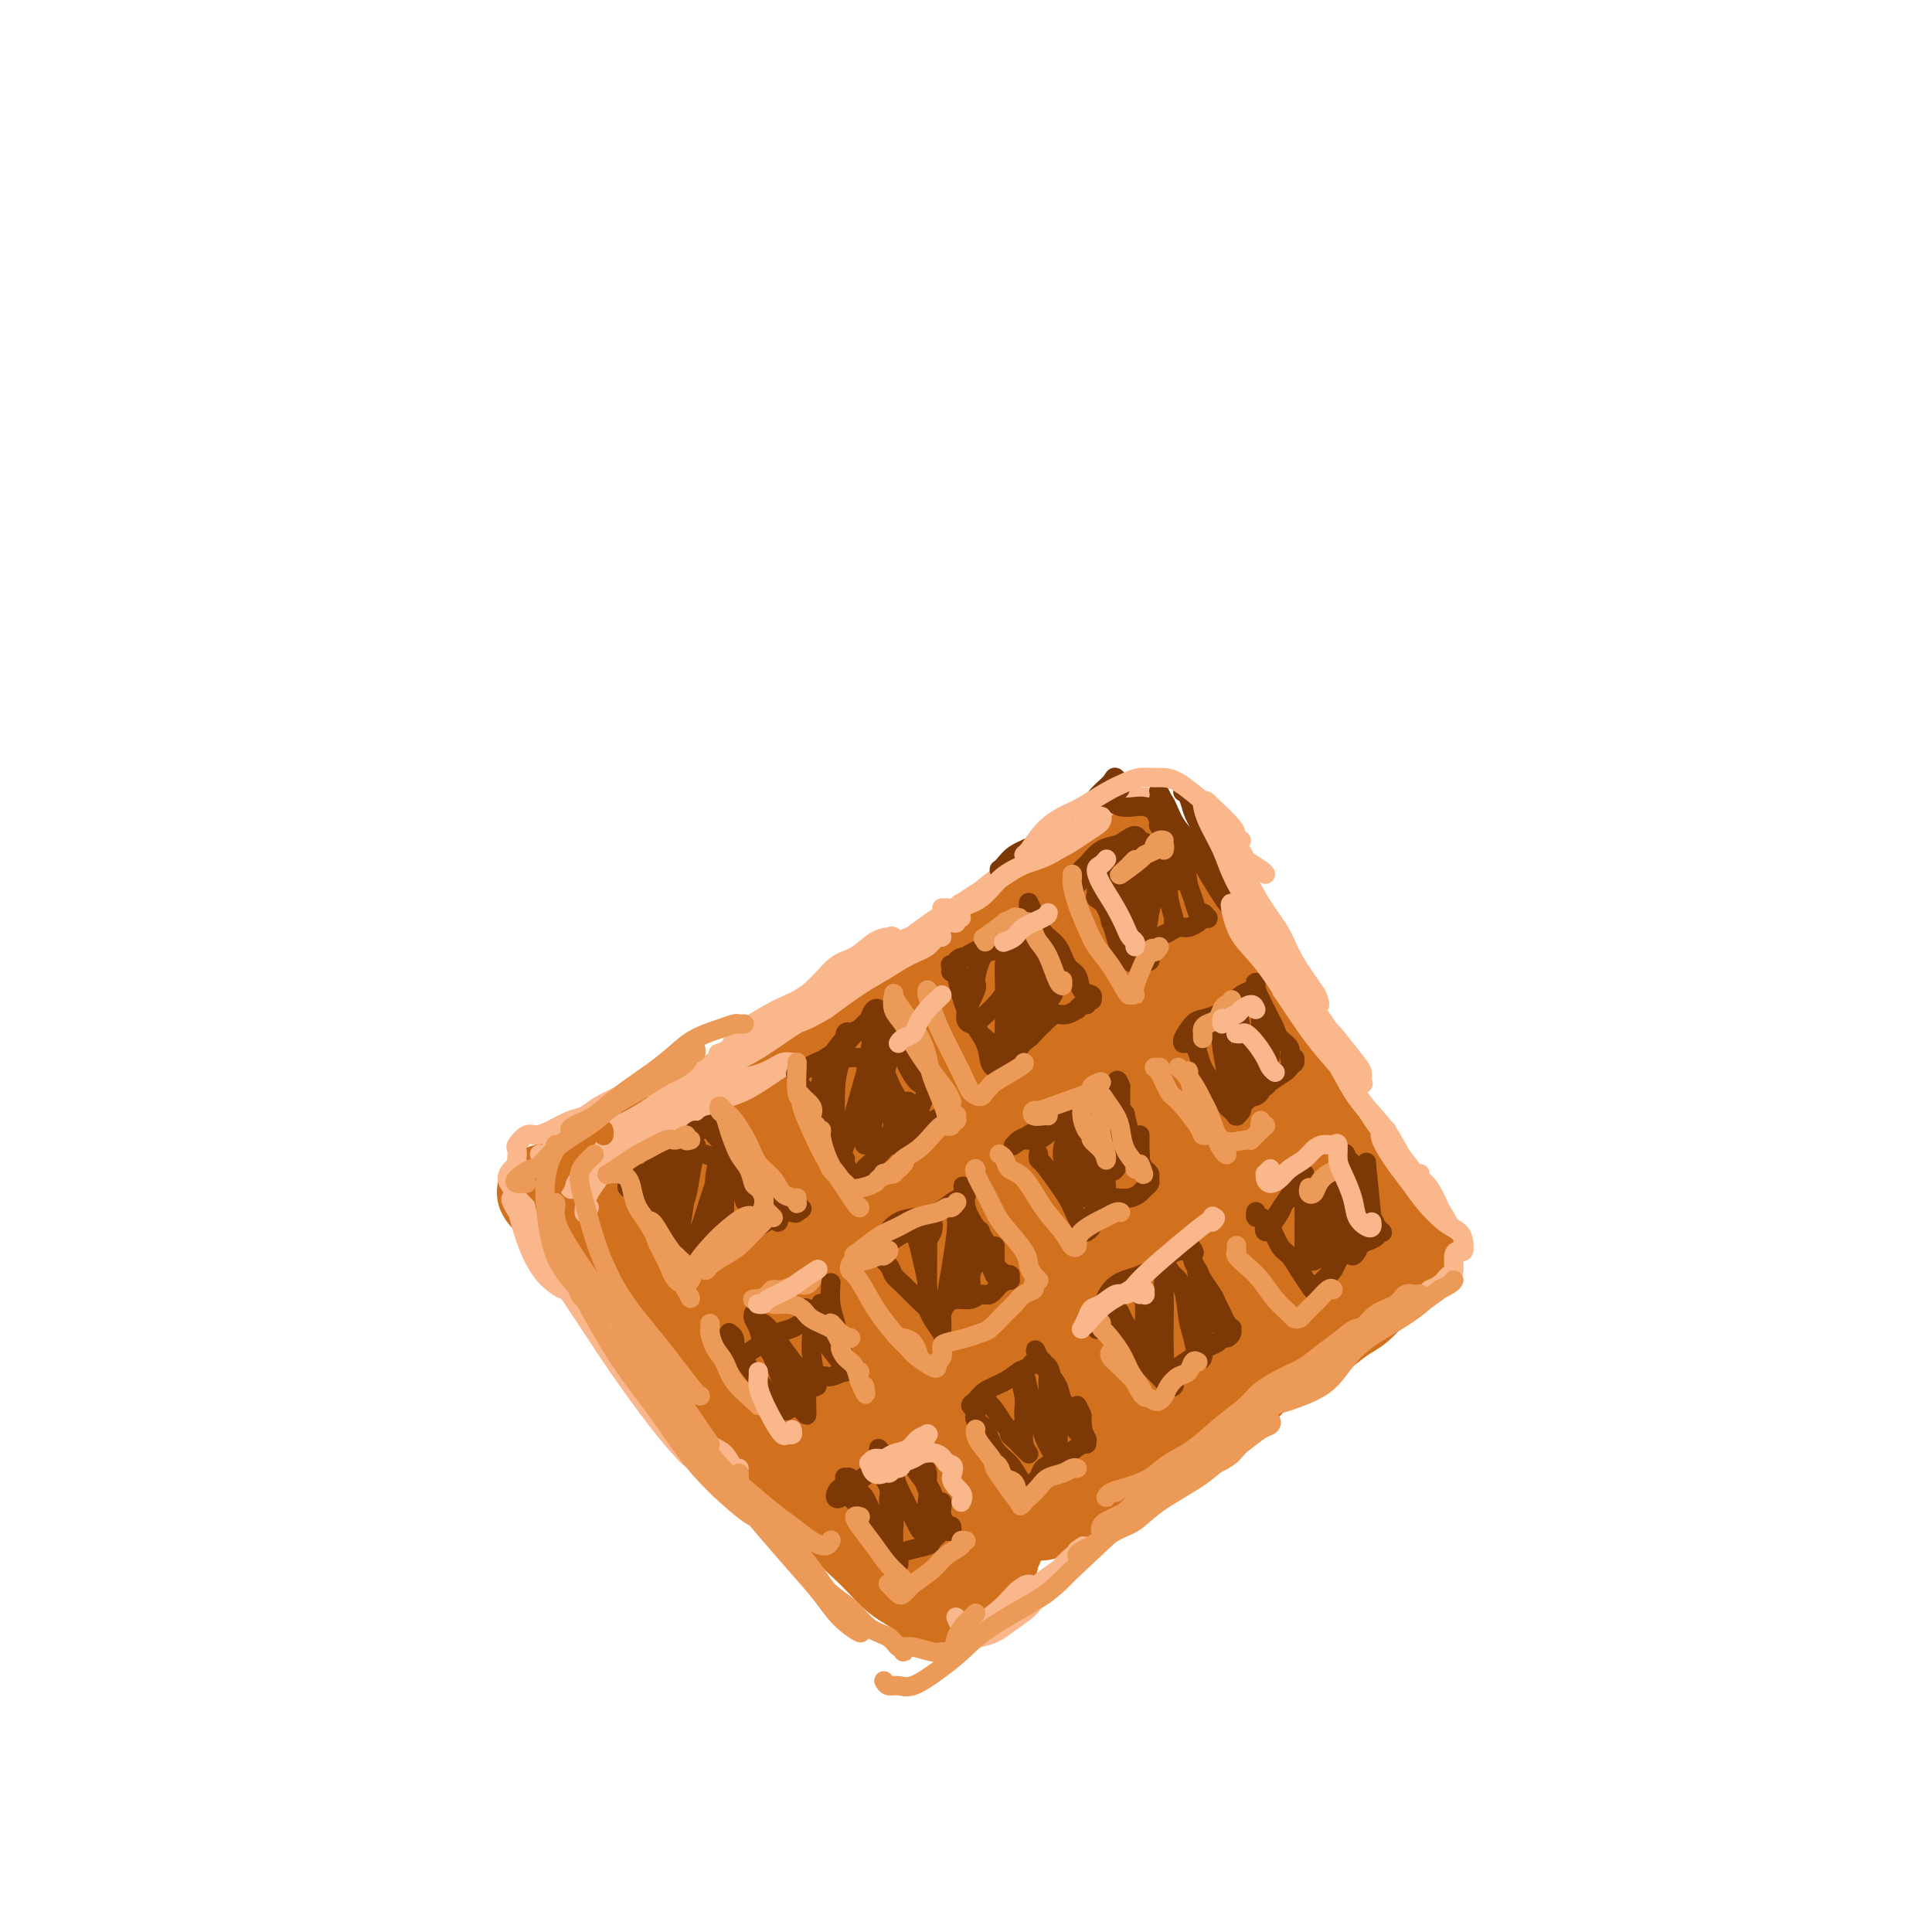 <svg viewBox='0 0 400 400' version='1.1' xmlns='http://www.w3.org/2000/svg' xmlns:xlink='http://www.w3.org/1999/xlink'><g fill='none' stroke='rgb(210,113,29)' stroke-width='20' stroke-linecap='round' stroke-linejoin='round'><path d='M119,243c-0.005,-0.084 -0.011,-0.168 0,0c0.011,0.168 0.037,0.590 0,1c-0.037,0.410 -0.137,0.810 0,1c0.137,0.190 0.509,0.170 1,1c0.491,0.830 1.099,2.509 2,4c0.901,1.491 2.095,2.793 3,4c0.905,1.207 1.523,2.320 2,3c0.477,0.680 0.815,0.926 1,1c0.185,0.074 0.217,-0.025 0,0c-0.217,0.025 -0.682,0.173 -1,0c-0.318,-0.173 -0.490,-0.666 -1,-1c-0.510,-0.334 -1.358,-0.509 -2,-1c-0.642,-0.491 -1.079,-1.297 -2,-2c-0.921,-0.703 -2.327,-1.302 -3,-2c-0.673,-0.698 -0.612,-1.494 -1,-2c-0.388,-0.506 -1.226,-0.721 -2,-1c-0.774,-0.279 -1.485,-0.623 -2,-1c-0.515,-0.377 -0.836,-0.786 -1,-1c-0.164,-0.214 -0.172,-0.233 0,0c0.172,0.233 0.526,0.720 1,1c0.474,0.280 1.070,0.355 2,1c0.930,0.645 2.193,1.860 4,3c1.807,1.140 4.158,2.204 6,3c1.842,0.796 3.174,1.323 4,2c0.826,0.677 1.147,1.503 2,2c0.853,0.497 2.237,0.663 3,1c0.763,0.337 0.903,0.844 1,1c0.097,0.156 0.150,-0.041 0,0c-0.150,0.041 -0.502,0.319 -1,0c-0.498,-0.319 -1.142,-1.234 -2,-2c-0.858,-0.766 -1.929,-1.383 -3,-2'/><path d='M130,257c-1.745,-1.262 -3.609,-2.917 -5,-4c-1.391,-1.083 -2.310,-1.596 -3,-2c-0.690,-0.404 -1.151,-0.700 -2,-1c-0.849,-0.300 -2.085,-0.603 -3,-1c-0.915,-0.397 -1.508,-0.886 -2,-1c-0.492,-0.114 -0.883,0.147 -1,0c-0.117,-0.147 0.041,-0.702 0,-1c-0.041,-0.298 -0.281,-0.337 0,0c0.281,0.337 1.083,1.052 2,2c0.917,0.948 1.949,2.131 3,3c1.051,0.869 2.121,1.424 3,2c0.879,0.576 1.568,1.173 3,2c1.432,0.827 3.608,1.883 5,3c1.392,1.117 2.002,2.294 3,3c0.998,0.706 2.385,0.942 4,2c1.615,1.058 3.458,2.938 5,4c1.542,1.062 2.784,1.307 4,2c1.216,0.693 2.407,1.833 4,3c1.593,1.167 3.590,2.362 5,3c1.410,0.638 2.234,0.721 3,1c0.766,0.279 1.473,0.755 2,1c0.527,0.245 0.873,0.258 1,0c0.127,-0.258 0.036,-0.788 0,-1c-0.036,-0.212 -0.018,-0.106 0,0'/><path d='M127,253c-0.127,-0.333 -0.254,-0.665 -1,-1c-0.746,-0.335 -2.109,-0.671 -3,-1c-0.891,-0.329 -1.308,-0.651 -2,-1c-0.692,-0.349 -1.660,-0.724 -2,-1c-0.340,-0.276 -0.052,-0.452 0,-1c0.052,-0.548 -0.131,-1.467 0,-2c0.131,-0.533 0.575,-0.682 1,-1c0.425,-0.318 0.832,-0.807 2,-1c1.168,-0.193 3.097,-0.090 5,0c1.903,0.090 3.782,0.167 5,0c1.218,-0.167 1.777,-0.577 3,-1c1.223,-0.423 3.110,-0.860 4,-1c0.890,-0.140 0.784,0.015 1,0c0.216,-0.015 0.753,-0.200 1,0c0.247,0.200 0.204,0.786 0,1c-0.204,0.214 -0.569,0.058 -1,0c-0.431,-0.058 -0.928,-0.016 -2,0c-1.072,0.016 -2.720,0.007 -4,0c-1.280,-0.007 -2.191,-0.012 -3,0c-0.809,0.012 -1.517,0.042 -3,0c-1.483,-0.042 -3.742,-0.155 -5,0c-1.258,0.155 -1.514,0.577 -2,1c-0.486,0.423 -1.202,0.845 -2,1c-0.798,0.155 -1.677,0.041 -2,0c-0.323,-0.041 -0.088,-0.010 0,0c0.088,0.010 0.030,-0.000 0,0c-0.030,0.000 -0.030,0.011 0,0c0.030,-0.011 0.091,-0.044 0,0c-0.091,0.044 -0.332,0.166 0,0c0.332,-0.166 1.238,-0.619 2,-1c0.762,-0.381 1.381,-0.691 2,-1'/><path d='M121,243c0.665,-0.180 1.326,0.369 2,0c0.674,-0.369 1.359,-1.656 2,-2c0.641,-0.344 1.239,0.255 2,0c0.761,-0.255 1.687,-1.364 3,-2c1.313,-0.636 3.014,-0.800 4,-1c0.986,-0.200 1.258,-0.437 2,-1c0.742,-0.563 1.952,-1.453 3,-2c1.048,-0.547 1.932,-0.752 3,-1c1.068,-0.248 2.321,-0.538 3,-1c0.679,-0.462 0.783,-1.096 2,-2c1.217,-0.904 3.546,-2.077 5,-3c1.454,-0.923 2.034,-1.596 3,-2c0.966,-0.404 2.320,-0.539 4,-1c1.680,-0.461 3.688,-1.249 5,-2c1.312,-0.751 1.928,-1.464 3,-2c1.072,-0.536 2.600,-0.895 4,-2c1.400,-1.105 2.670,-2.956 4,-4c1.330,-1.044 2.718,-1.280 4,-2c1.282,-0.720 2.457,-1.925 4,-3c1.543,-1.075 3.452,-2.021 5,-3c1.548,-0.979 2.734,-1.991 4,-3c1.266,-1.009 2.611,-2.016 4,-3c1.389,-0.984 2.823,-1.945 4,-3c1.177,-1.055 2.096,-2.204 3,-3c0.904,-0.796 1.794,-1.239 3,-2c1.206,-0.761 2.728,-1.839 4,-3c1.272,-1.161 2.294,-2.405 3,-3c0.706,-0.595 1.096,-0.541 2,-1c0.904,-0.459 2.320,-1.431 3,-2c0.680,-0.569 0.623,-0.734 1,-1c0.377,-0.266 1.189,-0.633 2,-1'/><path d='M221,182c8.078,-6.112 3.274,-2.892 2,-2c-1.274,0.892 0.981,-0.543 2,-1c1.019,-0.457 0.800,0.065 1,0c0.200,-0.065 0.819,-0.716 1,-1c0.181,-0.284 -0.077,-0.200 0,0c0.077,0.200 0.488,0.515 1,1c0.512,0.485 1.124,1.140 2,2c0.876,0.860 2.015,1.925 3,3c0.985,1.075 1.816,2.160 3,4c1.184,1.840 2.723,4.434 4,6c1.277,1.566 2.293,2.104 3,3c0.707,0.896 1.104,2.150 2,3c0.896,0.850 2.290,1.298 3,2c0.710,0.702 0.737,1.660 1,2c0.263,0.340 0.762,0.061 1,0c0.238,-0.061 0.216,0.095 0,0c-0.216,-0.095 -0.624,-0.442 -1,-1c-0.376,-0.558 -0.720,-1.328 -1,-2c-0.280,-0.672 -0.498,-1.246 -1,-2c-0.502,-0.754 -1.289,-1.689 -2,-3c-0.711,-1.311 -1.346,-2.999 -2,-5c-0.654,-2.001 -1.328,-4.315 -2,-6c-0.672,-1.685 -1.342,-2.741 -2,-4c-0.658,-1.259 -1.302,-2.720 -2,-4c-0.698,-1.280 -1.448,-2.377 -2,-3c-0.552,-0.623 -0.904,-0.770 -1,-1c-0.096,-0.230 0.066,-0.542 0,0c-0.066,0.542 -0.358,1.939 0,3c0.358,1.061 1.366,1.786 2,3c0.634,1.214 0.896,2.918 2,5c1.104,2.082 3.052,4.541 5,7'/><path d='M243,191c1.955,3.726 2.843,4.540 4,6c1.157,1.460 2.582,3.566 4,6c1.418,2.434 2.830,5.197 4,7c1.170,1.803 2.098,2.645 3,4c0.902,1.355 1.777,3.224 3,5c1.223,1.776 2.793,3.461 4,5c1.207,1.539 2.052,2.933 3,4c0.948,1.067 2.001,1.808 3,3c0.999,1.192 1.945,2.837 3,4c1.055,1.163 2.218,1.845 3,3c0.782,1.155 1.183,2.785 2,4c0.817,1.215 2.050,2.017 3,3c0.950,0.983 1.617,2.146 2,3c0.383,0.854 0.484,1.398 1,2c0.516,0.602 1.449,1.261 2,2c0.551,0.739 0.722,1.559 1,2c0.278,0.441 0.663,0.503 1,1c0.337,0.497 0.626,1.430 1,2c0.374,0.570 0.833,0.777 1,1c0.167,0.223 0.044,0.464 0,1c-0.044,0.536 -0.007,1.369 0,2c0.007,0.631 -0.017,1.060 -1,2c-0.983,0.940 -2.927,2.390 -4,3c-1.073,0.610 -1.277,0.380 -2,1c-0.723,0.620 -1.966,2.091 -3,3c-1.034,0.909 -1.859,1.258 -3,2c-1.141,0.742 -2.599,1.878 -4,3c-1.401,1.122 -2.747,2.228 -4,3c-1.253,0.772 -2.414,1.208 -4,2c-1.586,0.792 -3.596,1.941 -5,3c-1.404,1.059 -2.202,2.030 -3,3'/><path d='M258,286c-4.744,3.552 -2.604,2.432 -3,3c-0.396,0.568 -3.327,2.823 -5,4c-1.673,1.177 -2.088,1.274 -3,2c-0.912,0.726 -2.321,2.081 -4,3c-1.679,0.919 -3.629,1.402 -5,2c-1.371,0.598 -2.162,1.311 -3,2c-0.838,0.689 -1.722,1.354 -3,2c-1.278,0.646 -2.951,1.272 -4,2c-1.049,0.728 -1.473,1.558 -2,2c-0.527,0.442 -1.156,0.498 -2,1c-0.844,0.502 -1.904,1.452 -3,2c-1.096,0.548 -2.227,0.694 -3,1c-0.773,0.306 -1.186,0.773 -2,1c-0.814,0.227 -2.027,0.215 -3,0c-0.973,-0.215 -1.707,-0.633 -2,-1c-0.293,-0.367 -0.147,-0.684 0,-1'/><path d='M122,251c-0.557,-0.102 -1.113,-0.204 -1,0c0.113,0.204 0.896,0.713 1,1c0.104,0.287 -0.471,0.352 0,1c0.471,0.648 1.989,1.878 3,3c1.011,1.122 1.515,2.136 2,3c0.485,0.864 0.951,1.578 2,3c1.049,1.422 2.682,3.552 4,5c1.318,1.448 2.320,2.214 3,3c0.680,0.786 1.039,1.593 2,3c0.961,1.407 2.524,3.415 4,5c1.476,1.585 2.864,2.749 4,4c1.136,1.251 2.020,2.591 3,4c0.980,1.409 2.055,2.888 3,4c0.945,1.112 1.760,1.858 3,3c1.240,1.142 2.905,2.682 4,4c1.095,1.318 1.619,2.415 3,4c1.381,1.585 3.619,3.659 5,5c1.381,1.341 1.906,1.947 3,3c1.094,1.053 2.757,2.551 4,4c1.243,1.449 2.065,2.849 3,4c0.935,1.151 1.984,2.052 3,3c1.016,0.948 1.999,1.942 3,3c1.001,1.058 2.020,2.179 3,3c0.980,0.821 1.923,1.341 3,2c1.077,0.659 2.289,1.457 3,2c0.711,0.543 0.921,0.831 1,1c0.079,0.169 0.028,0.218 0,0c-0.028,-0.218 -0.032,-0.702 0,-1c0.032,-0.298 0.101,-0.410 0,-1c-0.101,-0.590 -0.373,-1.659 0,-2c0.373,-0.341 1.392,0.045 2,0c0.608,-0.045 0.804,-0.523 1,-1'/><path d='M196,326c1.021,-0.555 1.572,0.058 2,0c0.428,-0.058 0.731,-0.785 1,-1c0.269,-0.215 0.503,0.083 1,0c0.497,-0.083 1.257,-0.547 2,-1c0.743,-0.453 1.467,-0.896 2,-1c0.533,-0.104 0.874,0.130 1,0c0.126,-0.130 0.039,-0.623 0,-1c-0.039,-0.377 -0.028,-0.637 0,-1c0.028,-0.363 0.072,-0.828 0,-1c-0.072,-0.172 -0.260,-0.050 0,0c0.260,0.050 0.967,0.028 1,0c0.033,-0.028 -0.608,-0.062 -1,0c-0.392,0.062 -0.535,0.219 -1,0c-0.465,-0.219 -1.253,-0.813 -2,-1c-0.747,-0.187 -1.453,0.034 -2,0c-0.547,-0.034 -0.934,-0.323 -2,-1c-1.066,-0.677 -2.811,-1.742 -4,-3c-1.189,-1.258 -1.823,-2.708 -3,-4c-1.177,-1.292 -2.899,-2.427 -5,-5c-2.101,-2.573 -4.583,-6.583 -7,-10c-2.417,-3.417 -4.769,-6.239 -7,-9c-2.231,-2.761 -4.341,-5.461 -7,-9c-2.659,-3.539 -5.869,-7.918 -8,-11c-2.131,-3.082 -3.185,-4.869 -4,-6c-0.815,-1.131 -1.392,-1.607 -2,-3c-0.608,-1.393 -1.248,-3.702 -2,-5c-0.752,-1.298 -1.616,-1.585 -2,-2c-0.384,-0.415 -0.289,-0.956 0,-1c0.289,-0.044 0.770,0.411 1,1c0.230,0.589 0.209,1.311 1,3c0.791,1.689 2.396,4.344 4,7'/><path d='M153,261c2.746,4.117 6.611,9.410 10,14c3.389,4.590 6.301,8.476 9,12c2.699,3.524 5.186,6.687 8,10c2.814,3.313 5.957,6.777 8,9c2.043,2.223 2.987,3.204 4,4c1.013,0.796 2.097,1.406 3,2c0.903,0.594 1.626,1.171 2,1c0.374,-0.171 0.400,-1.092 0,-2c-0.400,-0.908 -1.227,-1.804 -3,-4c-1.773,-2.196 -4.491,-5.690 -7,-9c-2.509,-3.310 -4.809,-6.434 -7,-10c-2.191,-3.566 -4.273,-7.573 -7,-13c-2.727,-5.427 -6.101,-12.274 -8,-17c-1.899,-4.726 -2.325,-7.330 -3,-9c-0.675,-1.670 -1.600,-2.405 -2,-3c-0.400,-0.595 -0.276,-1.051 0,-1c0.276,0.051 0.702,0.608 1,1c0.298,0.392 0.466,0.620 2,3c1.534,2.380 4.433,6.913 7,11c2.567,4.087 4.802,7.728 7,11c2.198,3.272 4.359,6.174 8,11c3.641,4.826 8.763,11.576 12,16c3.237,4.424 4.589,6.521 6,8c1.411,1.479 2.879,2.339 4,3c1.121,0.661 1.893,1.124 2,1c0.107,-0.124 -0.450,-0.836 -1,-2c-0.550,-1.164 -1.092,-2.782 -3,-6c-1.908,-3.218 -5.182,-8.038 -8,-13c-2.818,-4.962 -5.182,-10.067 -8,-15c-2.818,-4.933 -6.091,-9.695 -9,-15c-2.909,-5.305 -5.455,-11.152 -8,-17'/><path d='M172,242c-6.075,-11.395 -3.763,-6.381 -3,-5c0.763,1.381 -0.024,-0.869 0,-1c0.024,-0.131 0.860,1.857 2,4c1.140,2.143 2.585,4.442 4,7c1.415,2.558 2.800,5.376 6,10c3.200,4.624 8.217,11.054 12,16c3.783,4.946 6.333,8.407 9,12c2.667,3.593 5.449,7.319 8,10c2.551,2.681 4.869,4.318 6,5c1.131,0.682 1.074,0.409 1,0c-0.074,-0.409 -0.165,-0.954 -1,-3c-0.835,-2.046 -2.415,-5.592 -4,-9c-1.585,-3.408 -3.175,-6.677 -5,-10c-1.825,-3.323 -3.885,-6.701 -7,-13c-3.115,-6.299 -7.284,-15.521 -10,-22c-2.716,-6.479 -3.978,-10.216 -5,-13c-1.022,-2.784 -1.805,-4.614 -2,-5c-0.195,-0.386 0.198,0.672 1,2c0.802,1.328 2.013,2.928 3,5c0.987,2.072 1.750,4.618 4,9c2.250,4.382 5.988,10.601 9,16c3.012,5.399 5.297,9.979 8,14c2.703,4.021 5.825,7.482 9,11c3.175,3.518 6.402,7.094 8,9c1.598,1.906 1.566,2.142 2,2c0.434,-0.142 1.335,-0.664 1,-2c-0.335,-1.336 -1.905,-3.488 -3,-6c-1.095,-2.512 -1.716,-5.385 -3,-8c-1.284,-2.615 -3.230,-4.973 -6,-10c-2.770,-5.027 -6.363,-12.722 -9,-19c-2.637,-6.278 -4.319,-11.139 -6,-16'/><path d='M201,232c-4.705,-11.466 -3.469,-9.629 -3,-10c0.469,-0.371 0.171,-2.948 0,-4c-0.171,-1.052 -0.213,-0.579 0,0c0.213,0.579 0.683,1.263 2,4c1.317,2.737 3.482,7.527 6,12c2.518,4.473 5.388,8.627 8,13c2.612,4.373 4.967,8.963 8,14c3.033,5.037 6.744,10.519 9,14c2.256,3.481 3.057,4.961 4,6c0.943,1.039 2.028,1.637 3,2c0.972,0.363 1.829,0.492 2,0c0.171,-0.492 -0.346,-1.605 -1,-3c-0.654,-1.395 -1.447,-3.073 -3,-7c-1.553,-3.927 -3.866,-10.103 -6,-15c-2.134,-4.897 -4.089,-8.516 -6,-13c-1.911,-4.484 -3.776,-9.832 -6,-16c-2.224,-6.168 -4.805,-13.157 -6,-17c-1.195,-3.843 -1.004,-4.539 -1,-5c0.004,-0.461 -0.178,-0.687 0,0c0.178,0.687 0.717,2.285 2,5c1.283,2.715 3.311,6.545 5,10c1.689,3.455 3.040,6.534 6,12c2.960,5.466 7.528,13.318 11,19c3.472,5.682 5.847,9.196 8,12c2.153,2.804 4.085,4.900 6,7c1.915,2.100 3.813,4.203 5,5c1.187,0.797 1.663,0.288 2,0c0.337,-0.288 0.534,-0.356 0,-2c-0.534,-1.644 -1.797,-4.866 -3,-8c-1.203,-3.134 -2.344,-6.181 -4,-10c-1.656,-3.819 -3.828,-8.409 -6,-13'/><path d='M243,244c-3.547,-8.880 -5.914,-15.580 -8,-21c-2.086,-5.420 -3.891,-9.560 -5,-13c-1.109,-3.440 -1.521,-6.181 -2,-8c-0.479,-1.819 -1.026,-2.715 -1,-3c0.026,-0.285 0.623,0.041 1,1c0.377,0.959 0.532,2.551 2,6c1.468,3.449 4.248,8.754 7,13c2.752,4.246 5.476,7.432 8,11c2.524,3.568 4.848,7.518 8,12c3.152,4.482 7.134,9.497 10,13c2.866,3.503 4.618,5.493 6,7c1.382,1.507 2.395,2.532 3,3c0.605,0.468 0.803,0.378 1,0c0.197,-0.378 0.394,-1.045 0,-2c-0.394,-0.955 -1.379,-2.197 -3,-5c-1.621,-2.803 -3.877,-7.167 -6,-11c-2.123,-3.833 -4.114,-7.134 -6,-11c-1.886,-3.866 -3.667,-8.296 -6,-14c-2.333,-5.704 -5.219,-12.680 -7,-17c-1.781,-4.320 -2.458,-5.983 -3,-7c-0.542,-1.017 -0.950,-1.388 -1,-1c-0.050,0.388 0.256,1.536 3,7c2.744,5.464 7.925,15.243 10,19c2.075,3.757 1.042,1.493 3,4c1.958,2.507 6.906,9.785 10,14c3.094,4.215 4.333,5.365 5,6c0.667,0.635 0.762,0.753 1,1c0.238,0.247 0.619,0.624 1,1'/></g>
<g fill='none' stroke='rgb(251,183,140)' stroke-width='4' stroke-linecap='round' stroke-linejoin='round'><path d='M199,190c-0.438,-0.111 -0.876,-0.223 -1,0c-0.124,0.223 0.065,0.780 0,1c-0.065,0.220 -0.383,0.102 -1,0c-0.617,-0.102 -1.533,-0.190 -2,0c-0.467,0.190 -0.485,0.658 -1,1c-0.515,0.342 -1.526,0.560 -3,1c-1.474,0.440 -3.410,1.104 -5,2c-1.590,0.896 -2.832,2.025 -4,3c-1.168,0.975 -2.262,1.797 -4,3c-1.738,1.203 -4.121,2.788 -6,4c-1.879,1.212 -3.253,2.052 -5,3c-1.747,0.948 -3.867,2.006 -6,3c-2.133,0.994 -4.277,1.925 -6,3c-1.723,1.075 -3.023,2.294 -4,3c-0.977,0.706 -1.629,0.897 -2,1c-0.371,0.103 -0.460,0.117 0,0c0.460,-0.117 1.469,-0.364 2,-1c0.531,-0.636 0.585,-1.663 2,-3c1.415,-1.337 4.191,-2.986 6,-4c1.809,-1.014 2.651,-1.392 4,-2c1.349,-0.608 3.205,-1.445 5,-3c1.795,-1.555 3.529,-3.828 5,-5c1.471,-1.172 2.679,-1.244 4,-2c1.321,-0.756 2.754,-2.196 4,-3c1.246,-0.804 2.304,-0.970 3,-1c0.696,-0.030 1.031,0.078 1,0c-0.031,-0.078 -0.427,-0.341 -1,0c-0.573,0.341 -1.322,1.288 -2,2c-0.678,0.712 -1.285,1.191 -2,2c-0.715,0.809 -1.539,1.949 -3,3c-1.461,1.051 -3.560,2.015 -5,3c-1.440,0.985 -2.220,1.993 -3,3'/><path d='M169,207c-2.928,2.548 -2.748,2.419 -4,3c-1.252,0.581 -3.938,1.874 -6,3c-2.062,1.126 -3.502,2.086 -5,3c-1.498,0.914 -3.054,1.782 -5,3c-1.946,1.218 -4.282,2.787 -6,4c-1.718,1.213 -2.817,2.069 -4,3c-1.183,0.931 -2.450,1.937 -4,3c-1.550,1.063 -3.384,2.182 -5,3c-1.616,0.818 -3.014,1.333 -4,2c-0.986,0.667 -1.559,1.485 -3,2c-1.441,0.515 -3.748,0.726 -5,1c-1.252,0.274 -1.448,0.609 -2,1c-0.552,0.391 -1.461,0.838 -2,1c-0.539,0.162 -0.709,0.041 -1,0c-0.291,-0.041 -0.702,0.000 -1,0c-0.298,-0.000 -0.482,-0.041 0,0c0.482,0.041 1.630,0.165 2,0c0.370,-0.165 -0.037,-0.619 0,-1c0.037,-0.381 0.519,-0.691 1,-1'/><path d='M135,224c0.021,0.032 0.041,0.064 0,0c-0.041,-0.064 -0.145,-0.225 0,0c0.145,0.225 0.538,0.837 0,1c-0.538,0.163 -2.006,-0.121 -3,0c-0.994,0.121 -1.514,0.647 -2,1c-0.486,0.353 -0.938,0.532 -2,1c-1.062,0.468 -2.736,1.226 -4,2c-1.264,0.774 -2.120,1.565 -3,2c-0.880,0.435 -1.784,0.516 -3,1c-1.216,0.484 -2.742,1.372 -4,2c-1.258,0.628 -2.246,0.997 -3,1c-0.754,0.003 -1.275,-0.360 -2,0c-0.725,0.360 -1.655,1.444 -2,2c-0.345,0.556 -0.104,0.585 0,1c0.104,0.415 0.070,1.218 0,2c-0.070,0.782 -0.177,1.544 0,2c0.177,0.456 0.638,0.607 1,1c0.362,0.393 0.626,1.030 1,1c0.374,-0.030 0.857,-0.725 1,-1c0.143,-0.275 -0.055,-0.128 0,0c0.055,0.128 0.364,0.237 0,0c-0.364,-0.237 -1.401,-0.819 -2,-1c-0.599,-0.181 -0.761,0.038 -1,0c-0.239,-0.038 -0.556,-0.333 -1,0c-0.444,0.333 -1.014,1.292 -1,2c0.014,0.708 0.612,1.163 1,2c0.388,0.837 0.566,2.057 1,4c0.434,1.943 1.125,4.609 2,7c0.875,2.391 1.936,4.507 3,6c1.064,1.493 2.133,2.364 3,3c0.867,0.636 1.534,1.039 2,1c0.466,-0.039 0.733,-0.519 1,-1'/><path d='M118,266c1.427,1.262 0.495,-0.082 0,-1c-0.495,-0.918 -0.551,-1.411 -1,-2c-0.449,-0.589 -1.290,-1.275 -2,-2c-0.710,-0.725 -1.289,-1.490 -2,-3c-0.711,-1.510 -1.553,-3.764 -2,-5c-0.447,-1.236 -0.499,-1.454 -1,-2c-0.501,-0.546 -1.449,-1.419 -2,-2c-0.551,-0.581 -0.703,-0.870 -1,-1c-0.297,-0.130 -0.740,-0.100 -1,0c-0.260,0.100 -0.339,0.269 0,1c0.339,0.731 1.094,2.022 2,3c0.906,0.978 1.963,1.643 3,3c1.037,1.357 2.055,3.407 4,6c1.945,2.593 4.818,5.729 7,8c2.182,2.271 3.672,3.678 5,5c1.328,1.322 2.493,2.559 4,4c1.507,1.441 3.355,3.086 4,4c0.645,0.914 0.089,1.099 0,1c-0.089,-0.099 0.291,-0.481 0,-1c-0.291,-0.519 -1.254,-1.175 -2,-2c-0.746,-0.825 -1.277,-1.819 -2,-3c-0.723,-1.181 -1.640,-2.549 -3,-4c-1.360,-1.451 -3.165,-2.984 -5,-5c-1.835,-2.016 -3.701,-4.515 -5,-6c-1.299,-1.485 -2.032,-1.958 -3,-3c-0.968,-1.042 -2.171,-2.654 -3,-4c-0.829,-1.346 -1.286,-2.427 -2,-3c-0.714,-0.573 -1.686,-0.638 -2,-1c-0.314,-0.362 0.031,-1.021 0,-1c-0.031,0.021 -0.437,0.720 0,2c0.437,1.280 1.719,3.140 3,5'/><path d='M111,257c1.300,2.453 3.052,5.087 5,8c1.948,2.913 4.094,6.105 6,9c1.906,2.895 3.571,5.494 6,9c2.429,3.506 5.620,7.919 8,11c2.380,3.081 3.948,4.829 5,6c1.052,1.171 1.586,1.763 2,2c0.414,0.237 0.707,0.118 1,0'/><path d='M170,206c0.102,0.005 0.203,0.010 0,0c-0.203,-0.010 -0.711,-0.034 -1,0c-0.289,0.034 -0.358,0.128 0,0c0.358,-0.128 1.143,-0.478 2,-1c0.857,-0.522 1.786,-1.218 3,-2c1.214,-0.782 2.713,-1.651 5,-3c2.287,-1.349 5.361,-3.180 8,-5c2.639,-1.820 4.844,-3.631 7,-5c2.156,-1.369 4.262,-2.297 7,-4c2.738,-1.703 6.106,-4.183 9,-6c2.894,-1.817 5.314,-2.972 7,-4c1.686,-1.028 2.639,-1.931 4,-3c1.361,-1.069 3.130,-2.306 4,-3c0.870,-0.694 0.839,-0.846 1,-1c0.161,-0.154 0.512,-0.309 0,0c-0.512,0.309 -1.887,1.082 -3,2c-1.113,0.918 -1.963,1.979 -3,3c-1.037,1.021 -2.261,2.000 -4,3c-1.739,1.000 -3.994,2.019 -6,3c-2.006,0.981 -3.763,1.923 -5,3c-1.237,1.077 -1.953,2.290 -3,3c-1.047,0.710 -2.425,0.916 -3,1c-0.575,0.084 -0.348,0.045 0,0c0.348,-0.045 0.818,-0.097 2,-1c1.182,-0.903 3.077,-2.659 5,-4c1.923,-1.341 3.874,-2.268 6,-3c2.126,-0.732 4.425,-1.268 7,-3c2.575,-1.732 5.424,-4.659 8,-7c2.576,-2.341 4.879,-4.098 6,-5c1.121,-0.902 1.061,-0.951 1,-1'/><path d='M237,165c0.200,-0.011 0.401,-0.023 0,0c-0.401,0.023 -1.402,0.079 -2,0c-0.598,-0.079 -0.793,-0.294 -2,0c-1.207,0.294 -3.427,1.095 -5,2c-1.573,0.905 -2.501,1.913 -4,3c-1.499,1.087 -3.571,2.254 -6,4c-2.429,1.746 -5.217,4.070 -8,6c-2.783,1.930 -5.562,3.467 -8,5c-2.438,1.533 -4.536,3.062 -7,5c-2.464,1.938 -5.294,4.284 -8,6c-2.706,1.716 -5.288,2.803 -7,4c-1.712,1.197 -2.554,2.504 -4,4c-1.446,1.496 -3.495,3.182 -5,4c-1.505,0.818 -2.465,0.768 -3,1c-0.535,0.232 -0.644,0.746 -1,1c-0.356,0.254 -0.960,0.248 -1,0c-0.040,-0.248 0.482,-0.740 1,-1c0.518,-0.260 1.031,-0.290 2,-1c0.969,-0.710 2.395,-2.102 4,-3c1.605,-0.898 3.389,-1.303 5,-2c1.611,-0.697 3.049,-1.685 5,-3c1.951,-1.315 4.415,-2.957 6,-4c1.585,-1.043 2.291,-1.489 3,-2c0.709,-0.511 1.423,-1.088 2,-1c0.577,0.088 1.019,0.842 1,1c-0.019,0.158 -0.498,-0.280 -1,0c-0.502,0.280 -1.027,1.277 -2,2c-0.973,0.723 -2.395,1.173 -4,2c-1.605,0.827 -3.394,2.030 -5,3c-1.606,0.970 -3.030,1.706 -5,3c-1.970,1.294 -4.485,3.147 -7,5'/><path d='M171,209c-4.799,2.814 -4.795,2.348 -6,3c-1.205,0.652 -3.618,2.422 -6,4c-2.382,1.578 -4.732,2.964 -7,4c-2.268,1.036 -4.453,1.721 -6,3c-1.547,1.279 -2.454,3.152 -4,5c-1.546,1.848 -3.729,3.671 -5,5c-1.271,1.329 -1.629,2.165 -2,3c-0.371,0.835 -0.754,1.669 -1,2c-0.246,0.331 -0.356,0.159 0,0c0.356,-0.159 1.178,-0.307 2,-1c0.822,-0.693 1.644,-1.933 3,-3c1.356,-1.067 3.245,-1.963 5,-3c1.755,-1.037 3.378,-2.215 5,-3c1.622,-0.785 3.245,-1.177 5,-2c1.755,-0.823 3.642,-2.079 5,-3c1.358,-0.921 2.187,-1.509 3,-2c0.813,-0.491 1.611,-0.886 2,-1c0.389,-0.114 0.371,0.051 0,0c-0.371,-0.051 -1.094,-0.320 -2,0c-0.906,0.320 -1.995,1.229 -4,2c-2.005,0.771 -4.927,1.402 -7,2c-2.073,0.598 -3.295,1.161 -5,2c-1.705,0.839 -3.891,1.955 -6,3c-2.109,1.045 -4.142,2.020 -6,3c-1.858,0.980 -3.542,1.964 -5,3c-1.458,1.036 -2.690,2.125 -4,3c-1.310,0.875 -2.696,1.536 -3,2c-0.304,0.464 0.475,0.733 1,1c0.525,0.267 0.795,0.533 2,0c1.205,-0.533 3.344,-1.867 5,-3c1.656,-1.133 2.828,-2.067 4,-3'/><path d='M134,235c2.716,-1.242 3.507,-1.847 5,-3c1.493,-1.153 3.687,-2.854 5,-4c1.313,-1.146 1.744,-1.739 2,-2c0.256,-0.261 0.337,-0.192 0,0c-0.337,0.192 -1.093,0.505 -2,1c-0.907,0.495 -1.964,1.172 -3,2c-1.036,0.828 -2.050,1.808 -4,3c-1.950,1.192 -4.834,2.596 -7,4c-2.166,1.404 -3.613,2.809 -5,4c-1.387,1.191 -2.713,2.170 -4,3c-1.287,0.830 -2.536,1.513 -3,2c-0.464,0.487 -0.144,0.780 0,1c0.144,0.220 0.113,0.367 1,0c0.887,-0.367 2.693,-1.246 4,-2c1.307,-0.754 2.114,-1.381 3,-2c0.886,-0.619 1.849,-1.231 3,-2c1.151,-0.769 2.488,-1.697 3,-2c0.512,-0.303 0.198,0.019 0,0c-0.198,-0.019 -0.280,-0.379 -1,0c-0.720,0.379 -2.078,1.495 -3,2c-0.922,0.505 -1.410,0.398 -2,1c-0.590,0.602 -1.283,1.913 -2,3c-0.717,1.087 -1.457,1.949 -2,3c-0.543,1.051 -0.888,2.292 -1,3c-0.112,0.708 0.008,0.883 0,1c-0.008,0.117 -0.145,0.176 0,0c0.145,-0.176 0.573,-0.588 1,-1'/><path d='M132,282c-0.191,-0.046 -0.382,-0.092 0,0c0.382,0.092 1.337,0.322 2,1c0.663,0.678 1.035,1.804 2,3c0.965,1.196 2.524,2.461 4,4c1.476,1.539 2.868,3.351 4,5c1.132,1.649 2.002,3.135 3,4c0.998,0.865 2.123,1.108 3,2c0.877,0.892 1.505,2.432 2,3c0.495,0.568 0.856,0.162 1,0c0.144,-0.162 0.072,-0.081 0,0'/><path d='M198,335c-0.006,-0.015 -0.013,-0.029 0,0c0.013,0.029 0.044,0.102 0,0c-0.044,-0.102 -0.164,-0.381 0,0c0.164,0.381 0.614,1.420 1,2c0.386,0.580 0.710,0.700 1,1c0.290,0.300 0.547,0.778 1,1c0.453,0.222 1.102,0.187 2,0c0.898,-0.187 2.045,-0.526 3,-1c0.955,-0.474 1.718,-1.084 3,-2c1.282,-0.916 3.084,-2.138 4,-3c0.916,-0.862 0.947,-1.363 1,-2c0.053,-0.637 0.130,-1.410 0,-2c-0.130,-0.590 -0.465,-0.999 -1,-1c-0.535,-0.001 -1.270,0.404 -2,1c-0.730,0.596 -1.454,1.383 -2,2c-0.546,0.617 -0.913,1.066 -2,2c-1.087,0.934 -2.893,2.354 -4,3c-1.107,0.646 -1.514,0.517 -2,1c-0.486,0.483 -1.051,1.579 -1,2c0.051,0.421 0.719,0.167 1,0c0.281,-0.167 0.175,-0.246 1,-1c0.825,-0.754 2.579,-2.183 4,-3c1.421,-0.817 2.507,-1.020 4,-2c1.493,-0.980 3.394,-2.736 5,-4c1.606,-1.264 2.918,-2.037 4,-3c1.082,-0.963 1.935,-2.115 3,-3c1.065,-0.885 2.343,-1.502 3,-2c0.657,-0.498 0.691,-0.876 1,-1c0.309,-0.124 0.891,0.005 1,0c0.109,-0.005 -0.255,-0.144 -1,0c-0.745,0.144 -1.873,0.572 -3,1'/><path d='M223,321c3.163,-2.411 -0.428,0.562 -2,2c-1.572,1.438 -1.123,1.339 -2,2c-0.877,0.661 -3.078,2.080 -4,3c-0.922,0.920 -0.566,1.341 -1,2c-0.434,0.659 -1.660,1.557 -2,2c-0.340,0.443 0.205,0.429 1,0c0.795,-0.429 1.841,-1.275 3,-2c1.159,-0.725 2.432,-1.328 4,-3c1.568,-1.672 3.433,-4.413 5,-6c1.567,-1.587 2.837,-2.019 4,-3c1.163,-0.981 2.221,-2.512 3,-3c0.779,-0.488 1.281,0.065 2,0c0.719,-0.065 1.655,-0.748 2,-1c0.345,-0.252 0.099,-0.072 0,0c-0.099,0.072 -0.049,0.036 0,0'/></g>
<g fill='none' stroke='rgb(124,56,5)' stroke-width='4' stroke-linecap='round' stroke-linejoin='round'><path d='M147,233c0.199,-0.116 0.397,-0.232 0,0c-0.397,0.232 -1.390,0.811 -2,1c-0.610,0.189 -0.836,-0.012 -1,0c-0.164,0.012 -0.265,0.235 -1,1c-0.735,0.765 -2.106,2.070 -3,3c-0.894,0.930 -1.313,1.483 -2,2c-0.687,0.517 -1.642,0.997 -3,2c-1.358,1.003 -3.118,2.529 -4,3c-0.882,0.471 -0.887,-0.112 -1,0c-0.113,0.112 -0.335,0.920 0,1c0.335,0.080 1.225,-0.568 2,-1c0.775,-0.432 1.433,-0.649 2,-1c0.567,-0.351 1.041,-0.838 1,-1c-0.041,-0.162 -0.597,0.001 -1,0c-0.403,-0.001 -0.653,-0.165 -1,0c-0.347,0.165 -0.792,0.658 -1,1c-0.208,0.342 -0.179,0.532 0,1c0.179,0.468 0.507,1.215 1,2c0.493,0.785 1.152,1.610 2,3c0.848,1.390 1.885,3.347 3,5c1.115,1.653 2.308,3.002 3,4c0.692,0.998 0.884,1.645 1,2c0.116,0.355 0.158,0.419 0,0c-0.158,-0.419 -0.515,-1.321 -1,-2c-0.485,-0.679 -1.097,-1.135 -2,-2c-0.903,-0.865 -2.096,-2.138 -3,-3c-0.904,-0.862 -1.518,-1.311 -2,-2c-0.482,-0.689 -0.830,-1.618 -1,-2c-0.170,-0.382 -0.161,-0.218 0,0c0.161,0.218 0.475,0.491 1,1c0.525,0.509 1.263,1.255 2,2'/><path d='M136,253c-0.413,-0.573 1.053,0.995 2,2c0.947,1.005 1.375,1.446 2,2c0.625,0.554 1.447,1.220 2,2c0.553,0.780 0.838,1.672 1,2c0.162,0.328 0.200,0.092 0,0c-0.200,-0.092 -0.639,-0.039 -1,0c-0.361,0.039 -0.643,0.063 -1,0c-0.357,-0.063 -0.788,-0.214 -1,0c-0.212,0.214 -0.206,0.794 0,1c0.206,0.206 0.610,0.038 1,0c0.390,-0.038 0.764,0.054 1,0c0.236,-0.054 0.333,-0.256 1,-1c0.667,-0.744 1.906,-2.031 3,-3c1.094,-0.969 2.045,-1.619 3,-2c0.955,-0.381 1.914,-0.492 3,-1c1.086,-0.508 2.299,-1.412 3,-2c0.701,-0.588 0.892,-0.860 1,-1c0.108,-0.140 0.134,-0.147 0,0c-0.134,0.147 -0.428,0.449 -1,1c-0.572,0.551 -1.422,1.350 -2,2c-0.578,0.650 -0.885,1.152 -2,2c-1.115,0.848 -3.039,2.044 -4,3c-0.961,0.956 -0.958,1.673 -1,2c-0.042,0.327 -0.128,0.264 0,0c0.128,-0.264 0.471,-0.729 1,-1c0.529,-0.271 1.244,-0.350 2,-1c0.756,-0.650 1.553,-1.873 3,-3c1.447,-1.127 3.542,-2.158 5,-3c1.458,-0.842 2.277,-1.496 3,-2c0.723,-0.504 1.349,-0.858 2,-1c0.651,-0.142 1.325,-0.071 2,0'/><path d='M164,251c3.462,-1.543 1.617,-0.401 1,0c-0.617,0.401 -0.006,0.060 0,0c0.006,-0.060 -0.592,0.161 -1,0c-0.408,-0.161 -0.626,-0.705 -1,-1c-0.374,-0.295 -0.906,-0.342 -2,-1c-1.094,-0.658 -2.752,-1.927 -4,-3c-1.248,-1.073 -2.086,-1.949 -3,-3c-0.914,-1.051 -1.903,-2.276 -3,-4c-1.097,-1.724 -2.302,-3.948 -3,-5c-0.698,-1.052 -0.891,-0.931 -1,-1c-0.109,-0.069 -0.136,-0.329 0,0c0.136,0.329 0.434,1.247 1,2c0.566,0.753 1.399,1.343 2,2c0.601,0.657 0.971,1.383 2,3c1.029,1.617 2.718,4.127 4,6c1.282,1.873 2.156,3.111 3,4c0.844,0.889 1.657,1.430 2,2c0.343,0.570 0.214,1.170 0,1c-0.214,-0.170 -0.514,-1.109 -1,-2c-0.486,-0.891 -1.157,-1.735 -2,-3c-0.843,-1.265 -1.858,-2.953 -3,-5c-1.142,-2.047 -2.413,-4.454 -3,-6c-0.587,-1.546 -0.491,-2.231 -1,-3c-0.509,-0.769 -1.623,-1.623 -2,-2c-0.377,-0.377 -0.017,-0.279 0,0c0.017,0.279 -0.310,0.738 0,2c0.310,1.262 1.257,3.327 2,5c0.743,1.673 1.282,2.954 2,4c0.718,1.046 1.616,1.859 2,3c0.384,1.141 0.252,2.612 0,3c-0.252,0.388 -0.626,-0.306 -1,-1'/><path d='M154,248c0.700,2.236 -0.050,-0.175 -1,-2c-0.950,-1.825 -2.099,-3.063 -3,-4c-0.901,-0.937 -1.554,-1.571 -2,-2c-0.446,-0.429 -0.684,-0.652 -2,-1c-1.316,-0.348 -3.711,-0.822 -5,-1c-1.289,-0.178 -1.471,-0.060 -2,0c-0.529,0.060 -1.406,0.064 -2,1c-0.594,0.936 -0.906,2.805 -1,4c-0.094,1.195 0.030,1.715 0,2c-0.030,0.285 -0.214,0.334 0,0c0.214,-0.334 0.825,-1.053 1,-2c0.175,-0.947 -0.085,-2.123 0,-3c0.085,-0.877 0.514,-1.454 1,-2c0.486,-0.546 1.030,-1.059 1,-1c-0.030,0.059 -0.632,0.691 -1,1c-0.368,0.309 -0.502,0.293 -1,1c-0.498,0.707 -1.361,2.135 -2,3c-0.639,0.865 -1.054,1.167 -1,2c0.054,0.833 0.578,2.196 1,3c0.422,0.804 0.744,1.050 1,1c0.256,-0.050 0.448,-0.397 1,-1c0.552,-0.603 1.464,-1.464 2,-3c0.536,-1.536 0.695,-3.749 1,-5c0.305,-1.251 0.758,-1.541 1,-2c0.242,-0.459 0.275,-1.088 0,-1c-0.275,0.088 -0.858,0.893 -1,2c-0.142,1.107 0.158,2.518 0,4c-0.158,1.482 -0.774,3.036 -1,5c-0.226,1.964 -0.061,4.336 0,6c0.061,1.664 0.017,2.618 0,3c-0.017,0.382 -0.009,0.191 0,0'/><path d='M139,256c-0.192,2.658 0.327,-0.698 1,-3c0.673,-2.302 1.498,-3.549 2,-5c0.502,-1.451 0.680,-3.106 1,-5c0.320,-1.894 0.780,-4.028 1,-5c0.220,-0.972 0.199,-0.781 0,-1c-0.199,-0.219 -0.576,-0.849 -1,0c-0.424,0.849 -0.896,3.178 -1,5c-0.104,1.822 0.159,3.136 0,5c-0.159,1.864 -0.741,4.279 -1,7c-0.259,2.721 -0.196,5.750 0,7c0.196,1.250 0.525,0.721 1,0c0.475,-0.721 1.095,-1.634 2,-4c0.905,-2.366 2.096,-6.184 3,-9c0.904,-2.816 1.520,-4.629 2,-6c0.480,-1.371 0.823,-2.299 1,-3c0.177,-0.701 0.188,-1.174 0,-1c-0.188,0.174 -0.573,0.996 -1,2c-0.427,1.004 -0.895,2.192 -1,4c-0.105,1.808 0.153,4.237 0,6c-0.153,1.763 -0.718,2.860 -1,4c-0.282,1.140 -0.282,2.324 0,3c0.282,0.676 0.846,0.846 1,0c0.154,-0.846 -0.102,-2.708 0,-4c0.102,-1.292 0.563,-2.016 1,-4c0.437,-1.984 0.849,-5.229 1,-7c0.151,-1.771 0.040,-2.067 0,-2c-0.040,0.067 -0.011,0.499 0,2c0.011,1.501 0.003,4.073 0,6c-0.003,1.927 -0.001,3.211 0,5c0.001,1.789 0.000,4.083 0,5c-0.000,0.917 -0.000,0.459 0,0'/><path d='M150,258c-0.044,2.311 -0.156,0.089 0,-1c0.156,-1.089 0.578,-1.044 1,-1'/><path d='M166,222c0.100,-0.531 0.200,-1.062 0,-1c-0.200,0.062 -0.699,0.718 -1,1c-0.301,0.282 -0.404,0.191 0,1c0.404,0.809 1.313,2.518 2,4c0.687,1.482 1.150,2.735 2,4c0.850,1.265 2.088,2.540 3,4c0.912,1.460 1.499,3.104 2,4c0.501,0.896 0.916,1.044 1,1c0.084,-0.044 -0.165,-0.279 -1,-1c-0.835,-0.721 -2.258,-1.927 -3,-3c-0.742,-1.073 -0.803,-2.013 -1,-3c-0.197,-0.987 -0.529,-2.021 -1,-3c-0.471,-0.979 -1.080,-1.903 -1,-2c0.080,-0.097 0.850,0.633 1,1c0.150,0.367 -0.321,0.372 0,1c0.321,0.628 1.434,1.881 2,3c0.566,1.119 0.585,2.104 1,3c0.415,0.896 1.225,1.701 2,3c0.775,1.299 1.514,3.091 2,4c0.486,0.909 0.720,0.936 1,1c0.280,0.064 0.607,0.165 1,0c0.393,-0.165 0.852,-0.597 1,-1c0.148,-0.403 -0.015,-0.776 0,-1c0.015,-0.224 0.210,-0.297 1,-1c0.790,-0.703 2.177,-2.035 3,-3c0.823,-0.965 1.082,-1.564 2,-2c0.918,-0.436 2.495,-0.709 4,-1c1.505,-0.291 2.936,-0.600 4,-1c1.064,-0.400 1.759,-0.891 2,-1c0.241,-0.109 0.026,0.163 0,0c-0.026,-0.163 0.135,-0.761 0,-1c-0.135,-0.239 -0.568,-0.120 -1,0'/><path d='M194,232c2.714,-1.754 0.499,-0.638 -1,0c-1.499,0.638 -2.282,0.799 -3,1c-0.718,0.201 -1.372,0.441 -2,1c-0.628,0.559 -1.232,1.436 -2,2c-0.768,0.564 -1.702,0.814 -2,1c-0.298,0.186 0.038,0.307 0,0c-0.038,-0.307 -0.451,-1.041 0,-2c0.451,-0.959 1.767,-2.141 3,-3c1.233,-0.859 2.383,-1.393 3,-2c0.617,-0.607 0.701,-1.287 1,-2c0.299,-0.713 0.812,-1.459 1,-2c0.188,-0.541 0.052,-0.877 0,-1c-0.052,-0.123 -0.020,-0.034 0,0c0.020,0.034 0.027,0.015 0,0c-0.027,-0.015 -0.089,-0.024 0,0c0.089,0.024 0.329,0.080 0,0c-0.329,-0.080 -1.226,-0.298 -2,-1c-0.774,-0.702 -1.426,-1.888 -2,-3c-0.574,-1.112 -1.071,-2.149 -2,-4c-0.929,-1.851 -2.289,-4.516 -3,-6c-0.711,-1.484 -0.774,-1.786 -1,-2c-0.226,-0.214 -0.616,-0.340 -1,0c-0.384,0.340 -0.763,1.147 -1,2c-0.237,0.853 -0.332,1.751 0,3c0.332,1.249 1.092,2.850 2,5c0.908,2.150 1.964,4.848 3,7c1.036,2.152 2.051,3.759 3,5c0.949,1.241 1.832,2.116 2,2c0.168,-0.116 -0.378,-1.224 -1,-2c-0.622,-0.776 -1.321,-1.222 -2,-2c-0.679,-0.778 -1.340,-1.889 -2,-3'/><path d='M185,226c-1.144,-1.884 -1.502,-3.094 -2,-4c-0.498,-0.906 -1.134,-1.508 -2,-2c-0.866,-0.492 -1.963,-0.874 -3,-1c-1.037,-0.126 -2.016,0.004 -3,0c-0.984,-0.004 -1.975,-0.143 -3,0c-1.025,0.143 -2.084,0.568 -3,1c-0.916,0.432 -1.691,0.871 -2,1c-0.309,0.129 -0.154,-0.052 0,0c0.154,0.052 0.308,0.336 1,0c0.692,-0.336 1.923,-1.292 3,-2c1.077,-0.708 1.999,-1.167 3,-2c1.001,-0.833 2.080,-2.039 3,-3c0.920,-0.961 1.680,-1.678 2,-2c0.320,-0.322 0.199,-0.251 0,0c-0.199,0.251 -0.477,0.682 -1,1c-0.523,0.318 -1.293,0.524 -2,1c-0.707,0.476 -1.353,1.221 -2,2c-0.647,0.779 -1.294,1.591 -2,3c-0.706,1.409 -1.469,3.414 -2,5c-0.531,1.586 -0.830,2.754 -1,4c-0.170,1.246 -0.211,2.569 0,3c0.211,0.431 0.674,-0.031 1,-1c0.326,-0.969 0.514,-2.444 1,-4c0.486,-1.556 1.269,-3.192 2,-5c0.731,-1.808 1.408,-3.786 2,-5c0.592,-1.214 1.097,-1.662 1,-2c-0.097,-0.338 -0.797,-0.566 -1,0c-0.203,0.566 0.090,1.925 0,3c-0.090,1.075 -0.563,1.866 -1,3c-0.437,1.134 -0.839,2.610 -1,5c-0.161,2.390 -0.080,5.695 0,9'/><path d='M173,234c-0.118,3.661 0.588,3.813 1,4c0.412,0.187 0.532,0.410 1,-1c0.468,-1.410 1.285,-4.454 2,-7c0.715,-2.546 1.327,-4.595 2,-7c0.673,-2.405 1.406,-5.166 2,-7c0.594,-1.834 1.049,-2.740 1,-3c-0.049,-0.260 -0.601,0.125 -1,1c-0.399,0.875 -0.644,2.238 -1,4c-0.356,1.762 -0.824,3.921 -1,6c-0.176,2.079 -0.059,4.076 0,6c0.059,1.924 0.061,3.775 0,5c-0.061,1.225 -0.185,1.825 0,2c0.185,0.175 0.677,-0.076 1,-1c0.323,-0.924 0.475,-2.522 1,-5c0.525,-2.478 1.423,-5.836 2,-8c0.577,-2.164 0.832,-3.133 1,-4c0.168,-0.867 0.248,-1.631 0,-2c-0.248,-0.369 -0.824,-0.341 -1,0c-0.176,0.341 0.047,0.997 0,2c-0.047,1.003 -0.363,2.354 0,5c0.363,2.646 1.404,6.587 2,9c0.596,2.413 0.747,3.296 1,4c0.253,0.704 0.606,1.228 1,0c0.394,-1.228 0.827,-4.208 1,-6c0.173,-1.792 0.087,-2.396 0,-3'/><path d='M199,202c0.220,0.217 0.440,0.433 0,0c-0.440,-0.433 -1.539,-1.517 -2,-2c-0.461,-0.483 -0.285,-0.367 0,0c0.285,0.367 0.678,0.984 1,2c0.322,1.016 0.573,2.430 1,4c0.427,1.570 1.028,3.294 2,5c0.972,1.706 2.314,3.394 3,5c0.686,1.606 0.717,3.131 1,4c0.283,0.869 0.819,1.081 1,1c0.181,-0.081 0.009,-0.454 0,-1c-0.009,-0.546 0.147,-1.265 0,-2c-0.147,-0.735 -0.597,-1.487 -1,-2c-0.403,-0.513 -0.759,-0.786 -1,-1c-0.241,-0.214 -0.366,-0.368 0,0c0.366,0.368 1.221,1.258 2,2c0.779,0.742 1.480,1.336 2,2c0.520,0.664 0.859,1.398 1,2c0.141,0.602 0.083,1.072 0,1c-0.083,-0.072 -0.193,-0.686 0,-1c0.193,-0.314 0.688,-0.329 1,-1c0.312,-0.671 0.440,-1.998 1,-3c0.560,-1.002 1.553,-1.679 2,-2c0.447,-0.321 0.348,-0.286 1,-1c0.652,-0.714 2.055,-2.176 3,-3c0.945,-0.824 1.433,-1.009 2,-1c0.567,0.009 1.213,0.213 2,0c0.787,-0.213 1.714,-0.844 2,-1c0.286,-0.156 -0.068,0.165 0,0c0.068,-0.165 0.557,-0.814 1,-1c0.443,-0.186 0.841,0.090 1,0c0.159,-0.090 0.080,-0.545 0,-1'/><path d='M225,207c1.175,-0.615 0.112,-0.152 0,0c-0.112,0.152 0.728,-0.008 1,0c0.272,0.008 -0.024,0.184 0,0c0.024,-0.184 0.369,-0.728 0,-1c-0.369,-0.272 -1.453,-0.273 -2,-1c-0.547,-0.727 -0.556,-2.180 -1,-3c-0.444,-0.820 -1.324,-1.008 -2,-2c-0.676,-0.992 -1.147,-2.788 -2,-4c-0.853,-1.212 -2.086,-1.839 -3,-3c-0.914,-1.161 -1.509,-2.855 -2,-4c-0.491,-1.145 -0.878,-1.739 -1,-2c-0.122,-0.261 0.021,-0.187 0,0c-0.021,0.187 -0.206,0.488 0,1c0.206,0.512 0.802,1.236 1,2c0.198,0.764 -0.002,1.566 0,2c0.002,0.434 0.208,0.498 0,1c-0.208,0.502 -0.829,1.443 -2,2c-1.171,0.557 -2.892,0.731 -4,1c-1.108,0.269 -1.604,0.633 -3,1c-1.396,0.367 -3.692,0.737 -5,1c-1.308,0.263 -1.628,0.419 -2,1c-0.372,0.581 -0.795,1.589 -1,2c-0.205,0.411 -0.193,0.226 0,0c0.193,-0.226 0.567,-0.493 1,-1c0.433,-0.507 0.926,-1.253 2,-2c1.074,-0.747 2.730,-1.493 4,-2c1.270,-0.507 2.155,-0.774 3,-1c0.845,-0.226 1.649,-0.411 2,-1c0.351,-0.589 0.248,-1.582 0,-2c-0.248,-0.418 -0.642,-0.262 -1,0c-0.358,0.262 -0.679,0.631 -1,1'/><path d='M207,193c0.998,-0.683 -1.505,1.611 -3,4c-1.495,2.389 -1.980,4.874 -2,6c-0.020,1.126 0.425,0.892 0,2c-0.425,1.108 -1.719,3.558 -2,5c-0.281,1.442 0.450,1.877 1,2c0.550,0.123 0.918,-0.064 2,-1c1.082,-0.936 2.879,-2.619 4,-4c1.121,-1.381 1.565,-2.460 2,-4c0.435,-1.540 0.859,-3.540 1,-5c0.141,-1.460 -0.001,-2.381 0,-3c0.001,-0.619 0.144,-0.937 0,-1c-0.144,-0.063 -0.575,0.130 -1,1c-0.425,0.870 -0.843,2.416 -1,4c-0.157,1.584 -0.053,3.206 0,5c0.053,1.794 0.055,3.759 0,6c-0.055,2.241 -0.169,4.759 0,6c0.169,1.241 0.619,1.207 1,1c0.381,-0.207 0.692,-0.587 1,-2c0.308,-1.413 0.615,-3.858 1,-6c0.385,-2.142 0.850,-3.981 1,-6c0.150,-2.019 -0.016,-4.217 0,-6c0.016,-1.783 0.214,-3.151 0,-4c-0.214,-0.849 -0.839,-1.180 -1,-1c-0.161,0.180 0.143,0.871 0,2c-0.143,1.129 -0.732,2.696 -1,4c-0.268,1.304 -0.213,2.347 0,5c0.213,2.653 0.585,6.918 1,9c0.415,2.082 0.874,1.981 1,2c0.126,0.019 -0.082,0.159 0,0c0.082,-0.159 0.452,-0.617 1,-2c0.548,-1.383 1.274,-3.692 2,-6'/><path d='M215,206c0.607,-1.688 0.123,-2.909 0,-4c-0.123,-1.091 0.114,-2.052 0,-3c-0.114,-0.948 -0.577,-1.881 -1,-2c-0.423,-0.119 -0.804,0.578 -1,1c-0.196,0.422 -0.207,0.569 0,2c0.207,1.431 0.634,4.146 1,6c0.366,1.854 0.673,2.848 1,4c0.327,1.152 0.675,2.464 1,2c0.325,-0.464 0.626,-2.702 1,-4c0.374,-1.298 0.821,-1.657 1,-2c0.179,-0.343 0.089,-0.672 0,-1'/><path d='M227,185c0.003,0.137 0.007,0.273 0,0c-0.007,-0.273 -0.023,-0.956 0,-1c0.023,-0.044 0.085,0.549 0,1c-0.085,0.451 -0.316,0.759 0,1c0.316,0.241 1.181,0.414 2,2c0.819,1.586 1.593,4.583 2,6c0.407,1.417 0.447,1.252 1,2c0.553,0.748 1.620,2.409 2,3c0.380,0.591 0.074,0.112 0,0c-0.074,-0.112 0.083,0.143 0,0c-0.083,-0.143 -0.405,-0.683 -1,-2c-0.595,-1.317 -1.462,-3.412 -2,-5c-0.538,-1.588 -0.748,-2.669 -1,-4c-0.252,-1.331 -0.548,-2.911 -1,-4c-0.452,-1.089 -1.061,-1.688 -1,-2c0.061,-0.312 0.793,-0.339 1,0c0.207,0.339 -0.109,1.043 0,2c0.109,0.957 0.645,2.168 1,3c0.355,0.832 0.529,1.284 1,2c0.471,0.716 1.240,1.695 2,3c0.760,1.305 1.510,2.936 2,4c0.490,1.064 0.719,1.560 1,2c0.281,0.440 0.614,0.823 1,1c0.386,0.177 0.823,0.150 1,0c0.177,-0.150 0.092,-0.421 0,-1c-0.092,-0.579 -0.190,-1.466 0,-2c0.190,-0.534 0.670,-0.717 1,-1c0.330,-0.283 0.511,-0.667 1,-1c0.489,-0.333 1.286,-0.615 2,-1c0.714,-0.385 1.346,-0.873 2,-1c0.654,-0.127 1.330,0.107 2,0c0.670,-0.107 1.335,-0.553 2,-1'/><path d='M248,191c1.944,-1.387 1.305,-0.855 1,-1c-0.305,-0.145 -0.277,-0.967 0,-1c0.277,-0.033 0.802,0.723 1,1c0.198,0.277 0.068,0.075 0,0c-0.068,-0.075 -0.074,-0.021 0,0c0.074,0.021 0.227,0.011 0,0c-0.227,-0.011 -0.835,-0.021 -1,0c-0.165,0.021 0.113,0.075 0,0c-0.113,-0.075 -0.615,-0.277 -1,-1c-0.385,-0.723 -0.652,-1.966 -1,-3c-0.348,-1.034 -0.776,-1.860 -1,-3c-0.224,-1.140 -0.243,-2.594 -1,-4c-0.757,-1.406 -2.252,-2.763 -3,-4c-0.748,-1.237 -0.747,-2.354 -1,-3c-0.253,-0.646 -0.759,-0.820 -1,-1c-0.241,-0.180 -0.218,-0.367 0,0c0.218,0.367 0.632,1.289 1,2c0.368,0.711 0.689,1.213 1,2c0.311,0.787 0.612,1.860 1,3c0.388,1.140 0.863,2.347 1,3c0.137,0.653 -0.064,0.753 0,1c0.064,0.247 0.392,0.642 0,0c-0.392,-0.642 -1.505,-2.320 -2,-3c-0.495,-0.680 -0.374,-0.361 -1,-1c-0.626,-0.639 -2.001,-2.234 -3,-3c-0.999,-0.766 -1.621,-0.701 -2,-1c-0.379,-0.299 -0.513,-0.961 -1,-1c-0.487,-0.039 -1.326,0.546 -2,1c-0.674,0.454 -1.181,0.776 -2,1c-0.819,0.224 -1.948,0.350 -3,1c-1.052,0.650 -2.026,1.825 -3,3'/><path d='M225,179c-1.990,1.539 -1.964,2.386 -2,3c-0.036,0.614 -0.134,0.994 0,1c0.134,0.006 0.502,-0.361 1,-1c0.498,-0.639 1.128,-1.549 2,-2c0.872,-0.451 1.985,-0.443 3,-1c1.015,-0.557 1.930,-1.680 3,-2c1.070,-0.320 2.294,0.163 3,0c0.706,-0.163 0.894,-0.973 1,-1c0.106,-0.027 0.131,0.729 0,1c-0.131,0.271 -0.417,0.057 -1,0c-0.583,-0.057 -1.463,0.042 -2,1c-0.537,0.958 -0.730,2.777 -1,4c-0.270,1.223 -0.616,1.852 -1,3c-0.384,1.148 -0.807,2.814 -1,4c-0.193,1.186 -0.157,1.891 0,2c0.157,0.109 0.436,-0.377 1,-1c0.564,-0.623 1.415,-1.384 2,-3c0.585,-1.616 0.904,-4.088 1,-6c0.096,-1.912 -0.032,-3.265 0,-4c0.032,-0.735 0.223,-0.853 0,-1c-0.223,-0.147 -0.860,-0.324 -1,1c-0.140,1.324 0.218,4.149 0,7c-0.218,2.851 -1.012,5.729 -1,8c0.012,2.271 0.829,3.937 1,5c0.171,1.063 -0.304,1.524 0,1c0.304,-0.524 1.388,-2.033 2,-4c0.612,-1.967 0.752,-4.393 1,-6c0.248,-1.607 0.605,-2.394 1,-4c0.395,-1.606 0.827,-4.030 1,-5c0.173,-0.970 0.086,-0.485 0,0'/><path d='M238,179c0.778,-3.030 0.223,-1.605 0,0c-0.223,1.605 -0.113,3.388 0,5c0.113,1.612 0.228,3.051 0,5c-0.228,1.949 -0.801,4.407 -1,6c-0.199,1.593 -0.025,2.319 0,2c0.025,-0.319 -0.099,-1.684 0,-3c0.099,-1.316 0.423,-2.582 1,-5c0.577,-2.418 1.409,-5.988 2,-8c0.591,-2.012 0.942,-2.465 1,-3c0.058,-0.535 -0.177,-1.153 0,-1c0.177,0.153 0.765,1.075 1,2c0.235,0.925 0.115,1.853 0,3c-0.115,1.147 -0.227,2.514 0,4c0.227,1.486 0.792,3.092 1,4c0.208,0.908 0.059,1.116 0,1c-0.059,-0.116 -0.030,-0.558 0,-1'/><path d='M156,272c0.026,-0.073 0.051,-0.146 0,0c-0.051,0.146 -0.180,0.512 0,1c0.180,0.488 0.669,1.100 1,2c0.331,0.900 0.504,2.089 1,3c0.496,0.911 1.316,1.543 2,3c0.684,1.457 1.231,3.740 2,5c0.769,1.260 1.761,1.498 2,2c0.239,0.502 -0.276,1.267 0,2c0.276,0.733 1.341,1.433 2,2c0.659,0.567 0.911,1.002 1,1c0.089,-0.002 0.016,-0.439 0,-1c-0.016,-0.561 0.025,-1.245 0,-2c-0.025,-0.755 -0.117,-1.579 0,-2c0.117,-0.421 0.441,-0.437 1,-1c0.559,-0.563 1.351,-1.671 2,-2c0.649,-0.329 1.156,0.123 2,0c0.844,-0.123 2.027,-0.821 3,-1c0.973,-0.179 1.736,0.160 2,0c0.264,-0.160 0.029,-0.819 0,-1c-0.029,-0.181 0.147,0.117 0,0c-0.147,-0.117 -0.617,-0.650 -1,-1c-0.383,-0.350 -0.680,-0.516 -1,-1c-0.320,-0.484 -0.664,-1.285 -1,-2c-0.336,-0.715 -0.664,-1.344 -1,-2c-0.336,-0.656 -0.679,-1.339 -1,-2c-0.321,-0.661 -0.618,-1.298 -1,-2c-0.382,-0.702 -0.848,-1.467 -1,-2c-0.152,-0.533 0.011,-0.834 0,-1c-0.011,-0.166 -0.195,-0.199 0,0c0.195,0.199 0.770,0.628 1,1c0.230,0.372 0.115,0.686 0,1'/><path d='M171,272c-0.584,-1.613 -0.042,0.356 0,1c0.042,0.644 -0.414,-0.035 -1,0c-0.586,0.035 -1.300,0.786 -2,1c-0.700,0.214 -1.385,-0.108 -2,0c-0.615,0.108 -1.159,0.645 -2,1c-0.841,0.355 -1.979,0.527 -3,1c-1.021,0.473 -1.923,1.248 -3,2c-1.077,0.752 -2.327,1.482 -3,2c-0.673,0.518 -0.768,0.826 -1,1c-0.232,0.174 -0.602,0.215 -1,0c-0.398,-0.215 -0.824,-0.685 -1,-1c-0.176,-0.315 -0.101,-0.475 0,-1c0.101,-0.525 0.229,-1.413 0,-2c-0.229,-0.587 -0.817,-0.871 -1,-1c-0.183,-0.129 0.037,-0.104 0,0c-0.037,0.104 -0.330,0.287 0,1c0.330,0.713 1.283,1.958 2,3c0.717,1.042 1.197,1.882 2,3c0.803,1.118 1.928,2.514 3,4c1.072,1.486 2.089,3.061 3,4c0.911,0.939 1.716,1.243 2,1c0.284,-0.243 0.049,-1.034 0,-2c-0.049,-0.966 0.089,-2.107 0,-3c-0.089,-0.893 -0.404,-1.537 -1,-3c-0.596,-1.463 -1.474,-3.746 -2,-5c-0.526,-1.254 -0.700,-1.480 -1,-2c-0.300,-0.520 -0.727,-1.333 -1,-2c-0.273,-0.667 -0.393,-1.189 0,-1c0.393,0.189 1.298,1.089 2,2c0.702,0.911 1.201,1.832 2,3c0.799,1.168 1.900,2.584 3,4'/><path d='M165,283c1.706,2.150 2.472,3.524 3,4c0.528,0.476 0.817,0.056 1,0c0.183,-0.056 0.259,0.254 0,-1c-0.259,-1.254 -0.854,-4.073 -1,-6c-0.146,-1.927 0.155,-2.963 0,-4c-0.155,-1.037 -0.767,-2.073 -1,-3c-0.233,-0.927 -0.086,-1.743 0,-2c0.086,-0.257 0.110,0.045 0,0c-0.110,-0.045 -0.355,-0.439 0,0c0.355,0.439 1.311,1.710 2,3c0.689,1.290 1.110,2.598 2,4c0.890,1.402 2.250,2.900 3,4c0.750,1.100 0.891,1.804 1,2c0.109,0.196 0.187,-0.116 0,-1c-0.187,-0.884 -0.638,-2.339 -1,-4c-0.362,-1.661 -0.633,-3.528 -1,-5c-0.367,-1.472 -0.830,-2.550 -1,-4c-0.170,-1.450 -0.049,-3.271 0,-4c0.049,-0.729 0.024,-0.364 0,0'/><path d='M181,259c0.478,0.470 0.956,0.940 1,1c0.044,0.060 -0.347,-0.290 0,0c0.347,0.290 1.431,1.219 2,2c0.569,0.781 0.624,1.415 1,2c0.376,0.585 1.075,1.120 2,2c0.925,0.880 2.076,2.104 3,3c0.924,0.896 1.621,1.464 2,2c0.379,0.536 0.441,1.042 1,2c0.559,0.958 1.616,2.370 2,3c0.384,0.630 0.094,0.480 0,0c-0.094,-0.480 0.009,-1.290 0,-2c-0.009,-0.710 -0.130,-1.319 0,-2c0.130,-0.681 0.510,-1.435 1,-2c0.490,-0.565 1.089,-0.943 2,-1c0.911,-0.057 2.132,0.205 3,0c0.868,-0.205 1.381,-0.877 2,-1c0.619,-0.123 1.342,0.303 2,0c0.658,-0.303 1.250,-1.335 2,-2c0.750,-0.665 1.659,-0.964 2,-1c0.341,-0.036 0.112,0.192 0,0c-0.112,-0.192 -0.109,-0.803 0,-1c0.109,-0.197 0.325,0.020 0,0c-0.325,-0.020 -1.191,-0.277 -2,-1c-0.809,-0.723 -1.562,-1.913 -2,-3c-0.438,-1.087 -0.562,-2.070 -1,-3c-0.438,-0.930 -1.189,-1.805 -2,-3c-0.811,-1.195 -1.681,-2.709 -2,-4c-0.319,-1.291 -0.085,-2.360 0,-3c0.085,-0.640 0.023,-0.852 0,-1c-0.023,-0.148 -0.006,-0.232 0,0c0.006,0.232 0.002,0.781 0,1c-0.002,0.219 -0.001,0.110 0,0'/><path d='M200,247c-1.355,-2.682 -0.241,-0.887 0,0c0.241,0.887 -0.389,0.866 -1,1c-0.611,0.134 -1.203,0.423 -2,1c-0.797,0.577 -1.800,1.443 -3,2c-1.200,0.557 -2.598,0.804 -4,1c-1.402,0.196 -2.807,0.341 -4,1c-1.193,0.659 -2.174,1.834 -3,3c-0.826,1.166 -1.498,2.325 -2,3c-0.502,0.675 -0.833,0.868 -1,1c-0.167,0.132 -0.171,0.204 0,0c0.171,-0.204 0.518,-0.683 1,-1c0.482,-0.317 1.099,-0.473 2,-1c0.901,-0.527 2.087,-1.427 3,-2c0.913,-0.573 1.555,-0.821 2,-1c0.445,-0.179 0.694,-0.289 1,0c0.306,0.289 0.671,0.975 1,2c0.329,1.025 0.624,2.387 1,4c0.376,1.613 0.833,3.478 1,5c0.167,1.522 0.044,2.703 0,3c-0.044,0.297 -0.008,-0.290 0,-1c0.008,-0.710 -0.011,-1.544 0,-3c0.011,-1.456 0.052,-3.536 0,-5c-0.052,-1.464 -0.196,-2.314 0,-3c0.196,-0.686 0.732,-1.209 1,-2c0.268,-0.791 0.267,-1.850 0,-2c-0.267,-0.150 -0.801,0.608 -1,1c-0.199,0.392 -0.061,0.417 0,2c0.061,1.583 0.047,4.723 0,7c-0.047,2.277 -0.128,3.690 0,5c0.128,1.310 0.465,2.517 1,3c0.535,0.483 1.267,0.241 2,0'/><path d='M195,271c0.646,0.046 0.762,-1.340 1,-3c0.238,-1.660 0.600,-3.595 1,-6c0.400,-2.405 0.839,-5.280 1,-7c0.161,-1.720 0.046,-2.284 0,-3c-0.046,-0.716 -0.022,-1.583 0,-2c0.022,-0.417 0.043,-0.383 0,0c-0.043,0.383 -0.151,1.114 0,2c0.151,0.886 0.561,1.927 1,4c0.439,2.073 0.906,5.178 1,7c0.094,1.822 -0.185,2.359 0,3c0.185,0.641 0.833,1.384 1,1c0.167,-0.384 -0.147,-1.895 0,-3c0.147,-1.105 0.756,-1.805 1,-3c0.244,-1.195 0.125,-2.886 0,-4c-0.125,-1.114 -0.254,-1.651 0,-2c0.254,-0.349 0.891,-0.511 1,0c0.109,0.511 -0.311,1.693 0,3c0.311,1.307 1.351,2.737 2,4c0.649,1.263 0.906,2.359 1,2c0.094,-0.359 0.025,-2.174 0,-3c-0.025,-0.826 -0.007,-0.665 0,-1c0.007,-0.335 0.004,-1.168 0,-2'/><path d='M215,239c-0.003,0.029 -0.005,0.059 0,0c0.005,-0.059 0.019,-0.205 0,0c-0.019,0.205 -0.070,0.763 0,1c0.070,0.237 0.260,0.155 1,1c0.740,0.845 2.031,2.619 3,4c0.969,1.381 1.618,2.371 2,3c0.382,0.629 0.499,0.899 1,2c0.501,1.101 1.388,3.035 2,4c0.612,0.965 0.951,0.961 1,1c0.049,0.039 -0.191,0.122 0,0c0.191,-0.122 0.813,-0.450 1,-1c0.187,-0.550 -0.059,-1.324 0,-2c0.059,-0.676 0.425,-1.256 1,-2c0.575,-0.744 1.358,-1.652 2,-2c0.642,-0.348 1.143,-0.135 2,0c0.857,0.135 2.072,0.191 3,0c0.928,-0.191 1.570,-0.629 2,-1c0.430,-0.371 0.648,-0.676 1,-1c0.352,-0.324 0.837,-0.666 1,-1c0.163,-0.334 0.003,-0.660 0,-1c-0.003,-0.340 0.150,-0.695 0,-1c-0.150,-0.305 -0.604,-0.561 -1,-1c-0.396,-0.439 -0.733,-1.062 -1,-2c-0.267,-0.938 -0.464,-2.190 -1,-3c-0.536,-0.810 -1.412,-1.177 -2,-2c-0.588,-0.823 -0.890,-2.101 -1,-3c-0.110,-0.899 -0.030,-1.421 0,-2c0.030,-0.579 0.008,-1.217 0,-2c-0.008,-0.783 -0.002,-1.711 0,-2c0.002,-0.289 0.001,0.060 0,0c-0.001,-0.060 -0.000,-0.530 0,-1'/><path d='M232,225c-0.994,-3.025 -0.979,-0.087 -1,1c-0.021,1.087 -0.076,0.322 0,0c0.076,-0.322 0.285,-0.202 0,0c-0.285,0.202 -1.062,0.487 -2,1c-0.938,0.513 -2.037,1.255 -3,2c-0.963,0.745 -1.792,1.495 -3,2c-1.208,0.505 -2.796,0.766 -4,1c-1.204,0.234 -2.023,0.442 -3,1c-0.977,0.558 -2.113,1.466 -3,2c-0.887,0.534 -1.525,0.695 -2,1c-0.475,0.305 -0.788,0.755 -1,1c-0.212,0.245 -0.323,0.286 0,0c0.323,-0.286 1.081,-0.898 2,-1c0.919,-0.102 2.000,0.308 3,0c1.000,-0.308 1.920,-1.332 3,-2c1.080,-0.668 2.319,-0.980 3,-1c0.681,-0.020 0.803,0.250 1,0c0.197,-0.250 0.469,-1.022 1,0c0.531,1.022 1.320,3.838 2,6c0.680,2.162 1.251,3.671 2,5c0.749,1.329 1.676,2.476 2,3c0.324,0.524 0.045,0.423 0,0c-0.045,-0.423 0.142,-1.167 0,-2c-0.142,-0.833 -0.615,-1.753 -1,-3c-0.385,-1.247 -0.681,-2.820 -1,-4c-0.319,-1.180 -0.660,-1.968 -1,-3c-0.340,-1.032 -0.680,-2.307 -1,-3c-0.320,-0.693 -0.622,-0.804 -1,-1c-0.378,-0.196 -0.833,-0.476 -1,0c-0.167,0.476 -0.048,1.707 0,3c0.048,1.293 0.024,2.646 0,4'/><path d='M223,238c-0.361,1.674 -0.265,2.858 0,4c0.265,1.142 0.699,2.240 1,3c0.301,0.760 0.469,1.182 1,1c0.531,-0.182 1.423,-0.966 2,-2c0.577,-1.034 0.837,-2.317 1,-4c0.163,-1.683 0.228,-3.767 0,-5c-0.228,-1.233 -0.749,-1.617 -1,-2c-0.251,-0.383 -0.232,-0.766 -1,-1c-0.768,-0.234 -2.323,-0.320 -3,0c-0.677,0.320 -0.477,1.045 -1,2c-0.523,0.955 -1.770,2.142 -2,4c-0.230,1.858 0.557,4.389 1,6c0.443,1.611 0.543,2.301 1,3c0.457,0.699 1.271,1.407 2,1c0.729,-0.407 1.373,-1.929 2,-3c0.627,-1.071 1.237,-1.692 2,-3c0.763,-1.308 1.680,-3.304 2,-5c0.320,-1.696 0.043,-3.093 0,-4c-0.043,-0.907 0.149,-1.323 0,-2c-0.149,-0.677 -0.640,-1.615 -1,-2c-0.360,-0.385 -0.591,-0.216 -1,0c-0.409,0.216 -0.998,0.478 -1,1c-0.002,0.522 0.581,1.305 1,3c0.419,1.695 0.672,4.302 1,6c0.328,1.698 0.729,2.487 1,3c0.271,0.513 0.412,0.751 1,0c0.588,-0.751 1.625,-2.491 2,-4c0.375,-1.509 0.090,-2.786 0,-4c-0.090,-1.214 0.014,-2.365 0,-3c-0.014,-0.635 -0.147,-0.753 0,0c0.147,0.753 0.573,2.376 1,4'/><path d='M234,235c0.321,1.147 0.622,2.015 1,3c0.378,0.985 0.833,2.089 1,2c0.167,-0.089 0.045,-1.370 0,-2c-0.045,-0.630 -0.013,-0.609 0,-1c0.013,-0.391 0.006,-1.196 0,-2'/><path d='M248,216c0.115,0.003 0.230,0.006 0,0c-0.230,-0.006 -0.806,-0.021 -1,0c-0.194,0.021 -0.008,0.077 0,0c0.008,-0.077 -0.163,-0.288 0,0c0.163,0.288 0.660,1.075 1,2c0.340,0.925 0.525,1.988 1,3c0.475,1.012 1.241,1.974 2,3c0.759,1.026 1.510,2.117 2,3c0.490,0.883 0.719,1.558 1,2c0.281,0.442 0.615,0.651 1,1c0.385,0.349 0.820,0.836 1,1c0.180,0.164 0.103,0.003 0,0c-0.103,-0.003 -0.232,0.150 0,0c0.232,-0.150 0.826,-0.604 1,-1c0.174,-0.396 -0.072,-0.735 0,-1c0.072,-0.265 0.461,-0.456 1,-1c0.539,-0.544 1.229,-1.441 2,-2c0.771,-0.559 1.622,-0.781 2,-1c0.378,-0.219 0.283,-0.437 1,-1c0.717,-0.563 2.245,-1.472 3,-2c0.755,-0.528 0.738,-0.676 1,-1c0.262,-0.324 0.803,-0.823 1,-1c0.197,-0.177 0.048,-0.032 0,0c-0.048,0.032 0.003,-0.050 0,0c-0.003,0.050 -0.060,0.232 0,0c0.060,-0.232 0.237,-0.877 0,-1c-0.237,-0.123 -0.889,0.278 -1,0c-0.111,-0.278 0.318,-1.235 0,-2c-0.318,-0.765 -1.384,-1.339 -2,-2c-0.616,-0.661 -0.781,-1.409 -1,-2c-0.219,-0.591 -0.491,-1.026 -1,-2c-0.509,-0.974 -1.254,-2.487 -2,-4'/><path d='M261,207c-1.309,-2.711 -1.082,-2.990 -1,-3c0.082,-0.010 0.020,0.249 0,0c-0.020,-0.249 0.003,-1.007 0,-1c-0.003,0.007 -0.030,0.778 0,1c0.030,0.222 0.119,-0.106 0,0c-0.119,0.106 -0.444,0.645 -1,1c-0.556,0.355 -1.342,0.527 -2,1c-0.658,0.473 -1.189,1.247 -2,2c-0.811,0.753 -1.902,1.484 -3,2c-1.098,0.516 -2.204,0.818 -3,1c-0.796,0.182 -1.282,0.245 -2,1c-0.718,0.755 -1.667,2.203 -2,3c-0.333,0.797 -0.048,0.942 0,1c0.048,0.058 -0.140,0.027 0,0c0.140,-0.027 0.609,-0.052 1,0c0.391,0.052 0.704,0.181 1,0c0.296,-0.181 0.577,-0.672 1,-1c0.423,-0.328 0.989,-0.493 2,-1c1.011,-0.507 2.466,-1.355 3,-2c0.534,-0.645 0.147,-1.086 0,-1c-0.147,0.086 -0.054,0.697 0,1c0.054,0.303 0.070,0.296 0,1c-0.070,0.704 -0.226,2.119 0,4c0.226,1.881 0.835,4.226 1,6c0.165,1.774 -0.113,2.975 0,4c0.113,1.025 0.619,1.874 1,2c0.381,0.126 0.638,-0.472 1,-1c0.362,-0.528 0.829,-0.987 1,-2c0.171,-1.013 0.046,-2.580 0,-4c-0.046,-1.420 -0.013,-2.691 0,-4c0.013,-1.309 0.007,-2.654 0,-4'/><path d='M257,214c-0.231,-3.011 -0.809,-4.537 -1,-5c-0.191,-0.463 0.005,0.138 0,0c-0.005,-0.138 -0.210,-1.014 0,0c0.210,1.014 0.834,3.917 1,6c0.166,2.083 -0.125,3.344 0,5c0.125,1.656 0.665,3.706 1,5c0.335,1.294 0.465,1.832 1,2c0.535,0.168 1.474,-0.034 2,-1c0.526,-0.966 0.638,-2.694 1,-4c0.362,-1.306 0.973,-2.188 1,-4c0.027,-1.812 -0.529,-4.555 -1,-6c-0.471,-1.445 -0.858,-1.594 -1,-2c-0.142,-0.406 -0.038,-1.069 0,-1c0.038,0.069 0.010,0.870 0,2c-0.010,1.130 -0.003,2.590 0,4c0.003,1.410 0.001,2.770 0,4c-0.001,1.230 -0.000,2.331 0,3c0.000,0.669 0.000,0.905 0,1c-0.000,0.095 -0.000,0.047 0,0'/><path d='M175,309c-0.012,-0.011 -0.025,-0.021 0,0c0.025,0.021 0.086,0.074 0,0c-0.086,-0.074 -0.319,-0.275 0,0c0.319,0.275 1.188,1.026 2,2c0.812,0.974 1.565,2.170 2,3c0.435,0.830 0.551,1.295 1,2c0.449,0.705 1.231,1.650 2,3c0.769,1.350 1.526,3.105 2,4c0.474,0.895 0.667,0.931 1,1c0.333,0.069 0.808,0.173 1,0c0.192,-0.173 0.102,-0.623 0,-1c-0.102,-0.377 -0.217,-0.682 0,-1c0.217,-0.318 0.765,-0.649 2,-1c1.235,-0.351 3.158,-0.722 4,-1c0.842,-0.278 0.604,-0.463 1,-1c0.396,-0.537 1.426,-1.426 2,-2c0.574,-0.574 0.690,-0.833 1,-1c0.310,-0.167 0.812,-0.243 1,0c0.188,0.243 0.061,0.805 0,1c-0.061,0.195 -0.058,0.023 0,0c0.058,-0.023 0.171,0.103 0,0c-0.171,-0.103 -0.624,-0.436 -1,-1c-0.376,-0.564 -0.674,-1.358 -1,-2c-0.326,-0.642 -0.678,-1.131 -1,-2c-0.322,-0.869 -0.612,-2.117 -1,-3c-0.388,-0.883 -0.875,-1.399 -1,-2c-0.125,-0.601 0.110,-1.285 0,-2c-0.110,-0.715 -0.566,-1.460 -1,-2c-0.434,-0.540 -0.848,-0.876 -1,-1c-0.152,-0.124 -0.044,-0.035 0,0c0.044,0.035 0.022,0.018 0,0'/><path d='M190,302c-0.852,-1.855 -0.483,-0.493 0,0c0.483,0.493 1.081,0.117 1,0c-0.081,-0.117 -0.840,0.024 -1,0c-0.160,-0.024 0.277,-0.215 0,0c-0.277,0.215 -1.270,0.835 -2,1c-0.730,0.165 -1.197,-0.126 -2,0c-0.803,0.126 -1.943,0.668 -3,1c-1.057,0.332 -2.030,0.454 -3,1c-0.970,0.546 -1.935,1.516 -3,2c-1.065,0.484 -2.229,0.482 -3,1c-0.771,0.518 -1.149,1.557 -1,2c0.149,0.443 0.824,0.291 1,0c0.176,-0.291 -0.146,-0.721 0,-1c0.146,-0.279 0.759,-0.408 1,-1c0.241,-0.592 0.109,-1.646 0,-2c-0.109,-0.354 -0.196,-0.006 0,0c0.196,0.006 0.676,-0.328 1,0c0.324,0.328 0.493,1.319 1,2c0.507,0.681 1.351,1.053 2,2c0.649,0.947 1.103,2.469 2,4c0.897,1.531 2.236,3.070 3,4c0.764,0.930 0.953,1.250 1,1c0.047,-0.250 -0.048,-1.071 0,-2c0.048,-0.929 0.237,-1.968 0,-3c-0.237,-1.032 -0.902,-2.058 -1,-3c-0.098,-0.942 0.372,-1.800 0,-3c-0.372,-1.200 -1.586,-2.741 -2,-4c-0.414,-1.259 -0.029,-2.234 0,-3c0.029,-0.766 -0.300,-1.322 0,-1c0.300,0.322 1.229,1.520 2,3c0.771,1.480 1.386,3.240 2,5'/><path d='M186,308c1.480,2.852 3.181,6.482 4,8c0.819,1.518 0.755,0.923 1,1c0.245,0.077 0.800,0.825 1,1c0.200,0.175 0.047,-0.222 0,-1c-0.047,-0.778 0.012,-1.937 0,-3c-0.012,-1.063 -0.096,-2.029 0,-3c0.096,-0.971 0.371,-1.948 0,-3c-0.371,-1.052 -1.390,-2.179 -2,-3c-0.610,-0.821 -0.812,-1.336 -1,-2c-0.188,-0.664 -0.361,-1.478 0,-1c0.361,0.478 1.256,2.248 2,4c0.744,1.752 1.338,3.486 2,5c0.662,1.514 1.393,2.809 2,4c0.607,1.191 1.091,2.278 1,2c-0.091,-0.278 -0.755,-1.921 -1,-3c-0.245,-1.079 -0.070,-1.594 0,-2c0.070,-0.406 0.035,-0.703 0,-1'/><path d='M202,293c-0.013,0.021 -0.027,0.043 0,0c0.027,-0.043 0.094,-0.150 0,0c-0.094,0.150 -0.349,0.557 0,1c0.349,0.443 1.301,0.921 2,2c0.699,1.079 1.144,2.758 2,4c0.856,1.242 2.125,2.046 3,3c0.875,0.954 1.358,2.056 2,3c0.642,0.944 1.443,1.729 2,2c0.557,0.271 0.869,0.028 1,0c0.131,-0.028 0.080,0.161 0,0c-0.080,-0.161 -0.189,-0.671 0,-1c0.189,-0.329 0.678,-0.478 1,-1c0.322,-0.522 0.479,-1.417 1,-2c0.521,-0.583 1.408,-0.854 2,-1c0.592,-0.146 0.891,-0.169 2,-1c1.109,-0.831 3.029,-2.472 4,-3c0.971,-0.528 0.993,0.057 1,0c0.007,-0.057 -0.001,-0.754 0,-1c0.001,-0.246 0.011,-0.040 0,0c-0.011,0.040 -0.043,-0.085 0,0c0.043,0.085 0.162,0.382 0,0c-0.162,-0.382 -0.606,-1.442 -1,-2c-0.394,-0.558 -0.739,-0.614 -1,-1c-0.261,-0.386 -0.438,-1.102 -1,-2c-0.562,-0.898 -1.510,-1.978 -2,-3c-0.490,-1.022 -0.523,-1.986 -1,-3c-0.477,-1.014 -1.399,-2.078 -2,-3c-0.601,-0.922 -0.883,-1.701 -1,-2c-0.117,-0.299 -0.070,-0.119 0,0c0.070,0.119 0.163,0.177 0,0c-0.163,-0.177 -0.581,-0.588 -1,-1'/><path d='M215,281c-1.342,-2.832 -0.195,-0.910 0,0c0.195,0.910 -0.560,0.810 -1,1c-0.440,0.190 -0.565,0.671 -1,1c-0.435,0.329 -1.179,0.508 -2,1c-0.821,0.492 -1.718,1.298 -3,2c-1.282,0.702 -2.947,1.299 -4,2c-1.053,0.701 -1.494,1.505 -2,2c-0.506,0.495 -1.079,0.679 -1,1c0.079,0.321 0.808,0.778 1,1c0.192,0.222 -0.153,0.208 0,0c0.153,-0.208 0.804,-0.609 1,-1c0.196,-0.391 -0.063,-0.771 0,-1c0.063,-0.229 0.447,-0.307 1,0c0.553,0.307 1.276,0.999 2,2c0.724,1.001 1.451,2.310 2,3c0.549,0.690 0.920,0.762 1,1c0.080,0.238 -0.131,0.643 0,1c0.131,0.357 0.606,0.666 1,1c0.394,0.334 0.708,0.694 1,1c0.292,0.306 0.561,0.560 1,1c0.439,0.440 1.047,1.067 1,1c-0.047,-0.067 -0.748,-0.827 -1,-2c-0.252,-1.173 -0.054,-2.758 0,-4c0.054,-1.242 -0.035,-2.140 0,-3c0.035,-0.860 0.194,-1.684 0,-3c-0.194,-1.316 -0.740,-3.126 -1,-4c-0.260,-0.874 -0.235,-0.812 0,-1c0.235,-0.188 0.679,-0.628 1,0c0.321,0.628 0.520,2.322 1,4c0.480,1.678 1.240,3.339 2,5'/><path d='M215,293c0.740,1.917 0.591,2.709 1,4c0.409,1.291 1.375,3.080 2,4c0.625,0.920 0.910,0.971 1,1c0.090,0.029 -0.013,0.035 0,-1c0.013,-1.035 0.142,-3.110 0,-5c-0.142,-1.890 -0.557,-3.594 -1,-5c-0.443,-1.406 -0.915,-2.513 -1,-4c-0.085,-1.487 0.218,-3.353 0,-4c-0.218,-0.647 -0.957,-0.074 -1,0c-0.043,0.074 0.609,-0.352 1,0c0.391,0.352 0.521,1.481 1,3c0.479,1.519 1.306,3.428 2,5c0.694,1.572 1.255,2.808 2,4c0.745,1.192 1.674,2.340 2,2c0.326,-0.340 0.049,-2.168 0,-3c-0.049,-0.832 0.129,-0.666 0,-1c-0.129,-0.334 -0.564,-1.167 -1,-2'/><path d='M230,272c0.128,0.019 0.256,0.038 0,0c-0.256,-0.038 -0.896,-0.134 -1,0c-0.104,0.134 0.328,0.497 1,1c0.672,0.503 1.583,1.145 2,2c0.417,0.855 0.339,1.921 1,3c0.661,1.079 2.061,2.171 3,3c0.939,0.829 1.415,1.397 2,2c0.585,0.603 1.277,1.243 2,2c0.723,0.757 1.475,1.632 2,2c0.525,0.368 0.823,0.229 1,0c0.177,-0.229 0.231,-0.548 0,-1c-0.231,-0.452 -0.749,-1.038 0,-2c0.749,-0.962 2.764,-2.300 4,-3c1.236,-0.700 1.693,-0.761 2,-1c0.307,-0.239 0.464,-0.655 1,-1c0.536,-0.345 1.450,-0.618 2,-1c0.550,-0.382 0.737,-0.872 1,-1c0.263,-0.128 0.603,0.107 1,0c0.397,-0.107 0.849,-0.556 1,-1c0.151,-0.444 -0.001,-0.882 0,-1c0.001,-0.118 0.156,0.083 0,0c-0.156,-0.083 -0.623,-0.449 -1,-1c-0.377,-0.551 -0.664,-1.288 -1,-2c-0.336,-0.712 -0.721,-1.398 -1,-2c-0.279,-0.602 -0.453,-1.121 -1,-2c-0.547,-0.879 -1.467,-2.117 -2,-3c-0.533,-0.883 -0.679,-1.412 -1,-2c-0.321,-0.588 -0.817,-1.235 -1,-2c-0.183,-0.765 -0.052,-1.647 0,-2c0.052,-0.353 0.026,-0.176 0,0'/><path d='M247,259c-1.250,-2.475 -0.375,-0.664 0,0c0.375,0.664 0.252,0.180 0,0c-0.252,-0.180 -0.632,-0.057 -1,0c-0.368,0.057 -0.724,0.046 -1,0c-0.276,-0.046 -0.471,-0.129 -1,0c-0.529,0.129 -1.391,0.470 -2,1c-0.609,0.530 -0.965,1.251 -2,2c-1.035,0.749 -2.750,1.528 -4,2c-1.250,0.472 -2.034,0.637 -3,1c-0.966,0.363 -2.115,0.922 -3,2c-0.885,1.078 -1.506,2.674 -2,4c-0.494,1.326 -0.861,2.381 -1,3c-0.139,0.619 -0.049,0.803 0,1c0.049,0.197 0.058,0.406 0,0c-0.058,-0.406 -0.184,-1.427 0,-2c0.184,-0.573 0.678,-0.698 1,-1c0.322,-0.302 0.471,-0.780 1,-1c0.529,-0.220 1.437,-0.182 2,0c0.563,0.182 0.782,0.508 1,1c0.218,0.492 0.437,1.150 1,2c0.563,0.850 1.471,1.890 2,3c0.529,1.110 0.678,2.289 1,3c0.322,0.711 0.819,0.954 1,1c0.181,0.046 0.048,-0.106 0,-1c-0.048,-0.894 -0.012,-2.530 0,-4c0.012,-1.470 -0.000,-2.773 0,-4c0.000,-1.227 0.014,-2.379 0,-3c-0.014,-0.621 -0.055,-0.713 0,-1c0.055,-0.287 0.207,-0.770 0,-1c-0.207,-0.230 -0.773,-0.209 -1,0c-0.227,0.209 -0.113,0.604 0,1'/><path d='M236,268c0.691,-0.109 2.420,5.620 3,8c0.580,2.380 0.012,1.413 0,2c-0.012,0.587 0.533,2.729 1,4c0.467,1.271 0.856,1.669 1,1c0.144,-0.669 0.042,-2.407 0,-4c-0.042,-1.593 -0.026,-3.040 0,-5c0.026,-1.960 0.061,-4.432 0,-6c-0.061,-1.568 -0.220,-2.232 0,-3c0.220,-0.768 0.818,-1.640 1,-2c0.182,-0.360 -0.053,-0.208 0,0c0.053,0.208 0.395,0.473 1,1c0.605,0.527 1.472,1.316 2,3c0.528,1.684 0.716,4.261 1,6c0.284,1.739 0.666,2.638 1,4c0.334,1.362 0.622,3.186 1,4c0.378,0.814 0.847,0.618 1,0c0.153,-0.618 -0.011,-1.658 0,-3c0.011,-1.342 0.197,-2.986 0,-5c-0.197,-2.014 -0.778,-4.398 -1,-6c-0.222,-1.602 -0.085,-2.420 0,-3c0.085,-0.580 0.118,-0.920 0,-1c-0.118,-0.080 -0.385,0.102 0,1c0.385,0.898 1.424,2.514 2,4c0.576,1.486 0.691,2.842 1,4c0.309,1.158 0.814,2.120 1,2c0.186,-0.120 0.053,-1.320 0,-2c-0.053,-0.680 -0.027,-0.840 0,-1'/><path d='M260,251c0.018,-0.122 0.035,-0.243 0,0c-0.035,0.243 -0.123,0.851 0,1c0.123,0.149 0.455,-0.162 1,0c0.545,0.162 1.302,0.796 2,2c0.698,1.204 1.339,2.979 2,4c0.661,1.021 1.344,1.289 2,2c0.656,0.711 1.285,1.866 2,3c0.715,1.134 1.516,2.247 2,3c0.484,0.753 0.651,1.145 1,1c0.349,-0.145 0.881,-0.827 1,-1c0.119,-0.173 -0.175,0.162 0,0c0.175,-0.162 0.820,-0.820 1,-1c0.180,-0.180 -0.106,0.118 0,0c0.106,-0.118 0.604,-0.652 1,-1c0.396,-0.348 0.689,-0.509 1,-1c0.311,-0.491 0.641,-1.311 1,-2c0.359,-0.689 0.747,-1.246 2,-2c1.253,-0.754 3.373,-1.705 4,-2c0.627,-0.295 -0.237,0.066 0,0c0.237,-0.066 1.576,-0.558 2,-1c0.424,-0.442 -0.068,-0.835 0,-1c0.068,-0.165 0.695,-0.104 1,0c0.305,0.104 0.289,0.250 0,0c-0.289,-0.250 -0.850,-0.897 -1,-1c-0.150,-0.103 0.111,0.337 0,0c-0.111,-0.337 -0.594,-1.452 -1,-2c-0.406,-0.548 -0.736,-0.529 -1,-1c-0.264,-0.471 -0.463,-1.433 -1,-3c-0.537,-1.567 -1.412,-3.740 -2,-5c-0.588,-1.260 -0.889,-1.609 -1,-2c-0.111,-0.391 -0.032,-0.826 0,-1c0.032,-0.174 0.016,-0.087 0,0'/><path d='M279,240c-0.911,-2.308 -0.190,-0.578 0,0c0.190,0.578 -0.151,0.005 0,0c0.151,-0.005 0.795,0.558 1,1c0.205,0.442 -0.030,0.763 0,1c0.030,0.237 0.325,0.392 0,1c-0.325,0.608 -1.270,1.671 -2,2c-0.730,0.329 -1.245,-0.074 -2,0c-0.755,0.074 -1.751,0.625 -3,1c-1.249,0.375 -2.752,0.574 -4,1c-1.248,0.426 -2.241,1.080 -3,2c-0.759,0.920 -1.282,2.107 -2,3c-0.718,0.893 -1.630,1.492 -2,2c-0.370,0.508 -0.197,0.925 0,1c0.197,0.075 0.420,-0.193 1,-1c0.580,-0.807 1.518,-2.153 2,-3c0.482,-0.847 0.507,-1.193 1,-2c0.493,-0.807 1.453,-2.074 2,-3c0.547,-0.926 0.683,-1.513 1,-2c0.317,-0.487 0.817,-0.876 1,-1c0.183,-0.124 0.048,0.016 0,1c-0.048,0.984 -0.011,2.813 0,4c0.011,1.187 -0.005,1.731 0,4c0.005,2.269 0.029,6.262 0,8c-0.029,1.738 -0.113,1.221 0,1c0.113,-0.221 0.423,-0.145 1,0c0.577,0.145 1.423,0.360 2,-1c0.577,-1.360 0.887,-4.295 1,-6c0.113,-1.705 0.030,-2.179 0,-3c-0.030,-0.821 -0.008,-1.990 0,-3c0.008,-1.010 0.002,-1.860 0,-2c-0.002,-0.140 -0.001,0.430 0,1'/><path d='M274,247c0.172,-1.810 0.101,0.166 0,2c-0.101,1.834 -0.233,3.527 0,5c0.233,1.473 0.832,2.728 1,4c0.168,1.272 -0.095,2.562 0,3c0.095,0.438 0.547,0.024 1,-1c0.453,-1.024 0.906,-2.657 1,-4c0.094,-1.343 -0.172,-2.397 0,-4c0.172,-1.603 0.781,-3.755 1,-5c0.219,-1.245 0.048,-1.582 0,-2c-0.048,-0.418 0.026,-0.918 0,-1c-0.026,-0.082 -0.151,0.255 0,1c0.151,0.745 0.579,1.897 1,3c0.421,1.103 0.833,2.158 1,4c0.167,1.842 0.087,4.472 0,6c-0.087,1.528 -0.181,1.954 0,2c0.181,0.046 0.637,-0.287 1,-1c0.363,-0.713 0.632,-1.805 1,-3c0.368,-1.195 0.834,-2.494 1,-4c0.166,-1.506 0.030,-3.218 0,-5c-0.030,-1.782 0.045,-3.633 0,-5c-0.045,-1.367 -0.211,-2.250 0,0c0.211,2.250 0.799,7.634 1,10c0.201,2.366 0.016,1.714 0,2c-0.016,0.286 0.138,1.510 0,2c-0.138,0.490 -0.569,0.245 -1,0'/></g>
<g fill='none' stroke='rgb(210,113,29)' stroke-width='4' stroke-linecap='round' stroke-linejoin='round'><path d='M125,235c-0.017,0.110 -0.034,0.221 0,0c0.034,-0.221 0.118,-0.772 0,-1c-0.118,-0.228 -0.440,-0.131 -1,0c-0.560,0.131 -1.359,0.297 -2,1c-0.641,0.703 -1.124,1.945 -2,3c-0.876,1.055 -2.144,1.925 -3,3c-0.856,1.075 -1.298,2.354 -2,3c-0.702,0.646 -1.662,0.658 -2,1c-0.338,0.342 -0.052,1.015 0,1c0.052,-0.015 -0.128,-0.719 0,-1c0.128,-0.281 0.564,-0.141 1,0'/><path d='M124,233c0.099,0.028 0.197,0.055 0,0c-0.197,-0.055 -0.691,-0.193 -1,0c-0.309,0.193 -0.435,0.717 -1,1c-0.565,0.283 -1.570,0.325 -2,1c-0.430,0.675 -0.284,1.982 -1,3c-0.716,1.018 -2.294,1.747 -3,3c-0.706,1.253 -0.540,3.029 -1,4c-0.460,0.971 -1.546,1.137 -2,2c-0.454,0.863 -0.276,2.425 0,3c0.276,0.575 0.650,0.164 1,0c0.350,-0.164 0.675,-0.082 1,0'/><path d='M122,232c0.095,0.297 0.190,0.594 0,1c-0.190,0.406 -0.666,0.922 -1,1c-0.334,0.078 -0.527,-0.282 -1,0c-0.473,0.282 -1.228,1.206 -2,2c-0.772,0.794 -1.562,1.459 -2,2c-0.438,0.541 -0.524,0.958 -1,2c-0.476,1.042 -1.340,2.710 -2,4c-0.660,1.290 -1.115,2.201 -1,3c0.115,0.799 0.800,1.484 1,2c0.200,0.516 -0.086,0.862 0,1c0.086,0.138 0.543,0.069 1,0'/></g>
<g fill='none' stroke='rgb(236,154,87)' stroke-width='4' stroke-linecap='round' stroke-linejoin='round'><path d='M154,212c-0.026,0.001 -0.053,0.003 0,0c0.053,-0.003 0.184,-0.010 0,0c-0.184,0.010 -0.684,0.035 -1,0c-0.316,-0.035 -0.448,-0.132 -1,0c-0.552,0.132 -1.526,0.492 -3,1c-1.474,0.508 -3.450,1.165 -5,2c-1.550,0.835 -2.674,1.848 -4,3c-1.326,1.152 -2.853,2.441 -5,4c-2.147,1.559 -4.914,3.386 -7,5c-2.086,1.614 -3.491,3.013 -5,4c-1.509,0.987 -3.123,1.560 -4,2c-0.877,0.440 -1.019,0.747 -1,1c0.019,0.253 0.197,0.453 1,0c0.803,-0.453 2.229,-1.558 3,-2c0.771,-0.442 0.885,-0.221 1,0'/><path d='M144,217c0.105,0.468 0.210,0.936 0,1c-0.210,0.064 -0.737,-0.275 -1,0c-0.263,0.275 -0.264,1.164 -1,2c-0.736,0.836 -2.207,1.620 -3,2c-0.793,0.380 -0.907,0.358 -2,1c-1.093,0.642 -3.165,1.948 -5,3c-1.835,1.052 -3.435,1.849 -5,3c-1.565,1.151 -3.096,2.655 -5,4c-1.904,1.345 -4.182,2.532 -6,4c-1.818,1.468 -3.178,3.216 -4,4c-0.822,0.784 -1.107,0.602 -2,1c-0.893,0.398 -2.394,1.375 -3,2c-0.606,0.625 -0.317,0.899 0,1c0.317,0.101 0.662,0.029 1,0c0.338,-0.029 0.669,-0.014 1,0'/><path d='M115,237c0.085,0.287 0.170,0.575 0,1c-0.170,0.425 -0.595,0.989 -1,2c-0.405,1.011 -0.789,2.470 -1,4c-0.211,1.530 -0.250,3.131 0,6c0.250,2.869 0.789,7.006 2,10c1.211,2.994 3.095,4.845 4,6c0.905,1.155 0.830,1.616 1,2c0.170,0.384 0.585,0.692 1,1'/><path d='M123,239c-0.182,0.202 -0.365,0.403 -1,1c-0.635,0.597 -1.723,1.589 -2,3c-0.277,1.411 0.258,3.240 1,6c0.742,2.760 1.690,6.452 3,10c1.310,3.548 2.980,6.951 5,10c2.020,3.049 4.390,5.744 7,9c2.610,3.256 5.460,7.073 7,9c1.540,1.927 1.770,1.963 2,2'/><path d='M136,284c-0.396,0.083 -0.791,0.167 -1,0c-0.209,-0.167 -0.230,-0.584 0,0c0.230,0.584 0.711,2.170 2,4c1.289,1.830 3.385,3.906 5,6c1.615,2.094 2.748,4.207 5,7c2.252,2.793 5.623,6.265 8,9c2.377,2.735 3.761,4.733 5,6c1.239,1.267 2.334,1.803 3,2c0.666,0.197 0.905,0.056 1,0c0.095,-0.056 0.048,-0.028 0,0'/><path d='M153,305c0.043,0.865 0.087,1.730 0,2c-0.087,0.270 -0.304,-0.056 1,1c1.304,1.056 4.129,3.495 6,5c1.871,1.505 2.789,2.077 4,3c1.211,0.923 2.716,2.196 4,3c1.284,0.804 2.346,1.140 3,1c0.654,-0.140 0.901,-0.754 1,-1c0.099,-0.246 0.049,-0.123 0,0'/><path d='M143,236c-0.475,0.148 -0.950,0.295 -1,0c-0.050,-0.295 0.325,-1.033 0,-1c-0.325,0.033 -1.349,0.837 -2,1c-0.651,0.163 -0.928,-0.317 -2,0c-1.072,0.317 -2.939,1.430 -4,2c-1.061,0.570 -1.314,0.598 -2,1c-0.686,0.402 -1.804,1.179 -3,2c-1.196,0.821 -2.472,1.685 -3,2c-0.528,0.315 -0.310,0.079 0,0c0.310,-0.079 0.713,-0.001 1,0c0.287,0.001 0.460,-0.074 1,0c0.540,0.074 1.447,0.296 2,1c0.553,0.704 0.753,1.890 1,3c0.247,1.110 0.543,2.143 1,3c0.457,0.857 1.076,1.537 2,3c0.924,1.463 2.153,3.709 3,5c0.847,1.291 1.311,1.626 2,2c0.689,0.374 1.605,0.785 2,1c0.395,0.215 0.271,0.232 0,0c-0.271,-0.232 -0.690,-0.714 -1,-1c-0.310,-0.286 -0.511,-0.376 -1,-1c-0.489,-0.624 -1.267,-1.781 -2,-3c-0.733,-1.219 -1.420,-2.501 -2,-3c-0.580,-0.499 -1.054,-0.214 -1,0c0.054,0.214 0.635,0.358 1,1c0.365,0.642 0.515,1.784 1,3c0.485,1.216 1.307,2.508 2,4c0.693,1.492 1.258,3.183 2,4c0.742,0.817 1.661,0.758 2,1c0.339,0.242 0.097,0.783 0,1c-0.097,0.217 -0.048,0.108 0,0'/><path d='M142,267c1.857,3.547 0.501,0.914 0,0c-0.501,-0.914 -0.147,-0.109 0,0c0.147,0.109 0.087,-0.477 0,-1c-0.087,-0.523 -0.201,-0.982 0,-1c0.201,-0.018 0.718,0.404 1,0c0.282,-0.404 0.328,-1.636 1,-3c0.672,-1.364 1.971,-2.860 3,-4c1.029,-1.140 1.789,-1.923 3,-3c1.211,-1.077 2.872,-2.446 4,-3c1.128,-0.554 1.723,-0.291 2,0c0.277,0.291 0.235,0.611 0,1c-0.235,0.389 -0.664,0.849 -1,1c-0.336,0.151 -0.580,-0.005 -1,0c-0.420,0.005 -1.017,0.172 -2,1c-0.983,0.828 -2.351,2.317 -3,3c-0.649,0.683 -0.579,0.559 -1,1c-0.421,0.441 -1.333,1.447 -2,2c-0.667,0.553 -1.088,0.655 -1,1c0.088,0.345 0.684,0.934 1,1c0.316,0.066 0.350,-0.392 1,-1c0.650,-0.608 1.914,-1.368 3,-2c1.086,-0.632 1.993,-1.136 3,-2c1.007,-0.864 2.112,-2.088 3,-3c0.888,-0.912 1.558,-1.513 2,-2c0.442,-0.487 0.655,-0.862 1,-1c0.345,-0.138 0.822,-0.040 1,0c0.178,0.040 0.059,0.022 0,0c-0.059,-0.022 -0.057,-0.047 0,0c0.057,0.047 0.169,0.167 0,0c-0.169,-0.167 -0.620,-0.619 -1,-1c-0.380,-0.381 -0.690,-0.690 -1,-1'/><path d='M158,250c0.598,-2.124 -0.407,-3.433 -1,-4c-0.593,-0.567 -0.775,-0.394 -1,-1c-0.225,-0.606 -0.495,-1.993 -1,-3c-0.505,-1.007 -1.246,-1.633 -2,-3c-0.754,-1.367 -1.520,-3.474 -2,-5c-0.480,-1.526 -0.674,-2.472 -1,-3c-0.326,-0.528 -0.785,-0.637 -1,-1c-0.215,-0.363 -0.186,-0.978 0,-1c0.186,-0.022 0.529,0.549 1,1c0.471,0.451 1.071,0.783 2,2c0.929,1.217 2.189,3.320 3,5c0.811,1.680 1.174,2.937 2,4c0.826,1.063 2.116,1.932 3,3c0.884,1.068 1.361,2.335 2,3c0.639,0.665 1.439,0.728 2,1c0.561,0.272 0.882,0.753 1,1c0.118,0.247 0.032,0.259 0,0c-0.032,-0.259 -0.009,-0.788 0,-1c0.009,-0.212 0.005,-0.106 0,0'/><path d='M165,220c0.024,-0.103 0.048,-0.206 0,1c-0.048,1.206 -0.167,3.721 0,5c0.167,1.279 0.619,1.323 1,2c0.381,0.677 0.690,1.985 1,3c0.310,1.015 0.622,1.735 1,2c0.378,0.265 0.822,0.076 1,0c0.178,-0.076 0.089,-0.038 0,0'/><path d='M168,231c0.229,-0.627 0.459,-1.254 0,-2c-0.459,-0.746 -1.606,-1.609 -2,-2c-0.394,-0.391 -0.034,-0.308 0,0c0.034,0.308 -0.258,0.843 0,2c0.258,1.157 1.064,2.937 2,5c0.936,2.063 2.000,4.408 3,6c1.000,1.592 1.936,2.432 3,4c1.064,1.568 2.255,3.866 3,5c0.745,1.134 1.044,1.105 1,1c-0.044,-0.105 -0.433,-0.287 -1,-1c-0.567,-0.713 -1.314,-1.957 -2,-3c-0.686,-1.043 -1.313,-1.885 -2,-3c-0.687,-1.115 -1.435,-2.503 -2,-4c-0.565,-1.497 -0.947,-3.104 -1,-4c-0.053,-0.896 0.221,-1.083 0,-1c-0.221,0.083 -0.938,0.435 -1,1c-0.062,0.565 0.532,1.342 1,2c0.468,0.658 0.809,1.196 1,2c0.191,0.804 0.230,1.873 1,3c0.770,1.127 2.271,2.313 3,3c0.729,0.687 0.685,0.875 1,1c0.315,0.125 0.987,0.187 2,0c1.013,-0.187 2.365,-0.624 3,-1c0.635,-0.376 0.552,-0.693 1,-1c0.448,-0.307 1.427,-0.605 2,-1c0.573,-0.395 0.739,-0.888 1,-1c0.261,-0.112 0.617,0.155 1,0c0.383,-0.155 0.793,-0.732 1,-1c0.207,-0.268 0.209,-0.226 0,0c-0.209,0.226 -0.631,0.636 -1,1c-0.369,0.364 -0.684,0.682 -1,1'/><path d='M185,243c-0.769,0.312 -1.693,0.091 -2,0c-0.307,-0.091 0.003,-0.054 0,0c-0.003,0.054 -0.321,0.124 0,0c0.321,-0.124 1.279,-0.443 2,-1c0.721,-0.557 1.205,-1.353 2,-2c0.795,-0.647 1.902,-1.143 3,-2c1.098,-0.857 2.189,-2.073 3,-3c0.811,-0.927 1.343,-1.565 2,-2c0.657,-0.435 1.440,-0.668 2,-1c0.560,-0.332 0.897,-0.765 1,-1c0.103,-0.235 -0.029,-0.272 0,0c0.029,0.272 0.218,0.854 0,1c-0.218,0.146 -0.842,-0.145 -1,0c-0.158,0.145 0.152,0.725 0,1c-0.152,0.275 -0.765,0.244 -1,0c-0.235,-0.244 -0.090,-0.700 0,-1c0.090,-0.300 0.125,-0.444 0,-1c-0.125,-0.556 -0.412,-1.525 -1,-3c-0.588,-1.475 -1.478,-3.456 -2,-5c-0.522,-1.544 -0.675,-2.651 -1,-4c-0.325,-1.349 -0.821,-2.941 -2,-5c-1.179,-2.059 -3.042,-4.585 -4,-6c-0.958,-1.415 -1.013,-1.718 -1,-2c0.013,-0.282 0.093,-0.544 0,0c-0.093,0.544 -0.358,1.892 0,3c0.358,1.108 1.339,1.975 2,3c0.661,1.025 1.000,2.208 2,4c1.000,1.792 2.660,4.192 4,6c1.340,1.808 2.361,3.025 3,4c0.639,0.975 0.897,1.707 1,2c0.103,0.293 0.052,0.146 0,0'/><path d='M198,249c-0.025,0.032 -0.049,0.064 0,0c0.049,-0.064 0.173,-0.225 0,0c-0.173,0.225 -0.643,0.837 -1,1c-0.357,0.163 -0.601,-0.123 -1,0c-0.399,0.123 -0.954,0.656 -2,1c-1.046,0.344 -2.585,0.499 -4,1c-1.415,0.501 -2.708,1.349 -4,2c-1.292,0.651 -2.582,1.103 -4,2c-1.418,0.897 -2.962,2.237 -4,3c-1.038,0.763 -1.570,0.950 -1,1c0.570,0.050 2.240,-0.035 3,0c0.760,0.035 0.609,0.190 1,0c0.391,-0.190 1.325,-0.727 2,-1c0.675,-0.273 1.092,-0.284 1,0c-0.092,0.284 -0.694,0.864 -1,1c-0.306,0.136 -0.317,-0.170 -1,0c-0.683,0.170 -2.037,0.818 -3,1c-0.963,0.182 -1.535,-0.101 -2,0c-0.465,0.101 -0.825,0.588 -1,1c-0.175,0.412 -0.167,0.751 0,1c0.167,0.249 0.491,0.408 1,1c0.509,0.592 1.202,1.617 2,3c0.798,1.383 1.702,3.123 3,5c1.298,1.877 2.989,3.892 4,5c1.011,1.108 1.341,1.310 2,2c0.659,0.690 1.648,1.870 2,2c0.352,0.130 0.067,-0.788 0,-1c-0.067,-0.212 0.085,0.283 0,0c-0.085,-0.283 -0.408,-1.346 -1,-2c-0.592,-0.654 -1.455,-0.901 -2,-1c-0.545,-0.099 -0.773,-0.049 -1,0'/><path d='M186,277c-0.719,-0.716 -0.518,-0.506 0,0c0.518,0.506 1.353,1.309 2,2c0.647,0.691 1.105,1.269 2,2c0.895,0.731 2.226,1.615 3,2c0.774,0.385 0.993,0.272 1,0c0.007,-0.272 -0.196,-0.703 0,-1c0.196,-0.297 0.791,-0.461 1,-1c0.209,-0.539 0.033,-1.452 0,-2c-0.033,-0.548 0.078,-0.731 1,-1c0.922,-0.269 2.656,-0.624 4,-1c1.344,-0.376 2.299,-0.773 3,-1c0.701,-0.227 1.148,-0.284 2,-1c0.852,-0.716 2.109,-2.090 3,-3c0.891,-0.910 1.416,-1.354 2,-2c0.584,-0.646 1.228,-1.494 2,-2c0.772,-0.506 1.671,-0.672 2,-1c0.329,-0.328 0.089,-0.819 0,-1c-0.089,-0.181 -0.025,-0.052 0,0c0.025,0.052 0.013,0.026 0,0'/><path d='M202,243c0.047,-0.443 0.093,-0.886 0,-1c-0.093,-0.114 -0.326,0.101 0,1c0.326,0.899 1.211,2.481 2,4c0.789,1.519 1.482,2.974 2,4c0.518,1.026 0.860,1.624 2,3c1.140,1.376 3.076,3.532 4,5c0.924,1.468 0.836,2.250 1,3c0.164,0.750 0.580,1.469 1,2c0.420,0.531 0.844,0.874 1,1c0.156,0.126 0.045,0.036 0,0c-0.045,-0.036 -0.022,-0.018 0,0'/><path d='M168,265c0.073,-0.122 0.146,-0.244 0,0c-0.146,0.244 -0.510,0.853 -1,1c-0.490,0.147 -1.104,-0.167 -2,0c-0.896,0.167 -2.072,0.815 -3,1c-0.928,0.185 -1.607,-0.094 -2,0c-0.393,0.094 -0.499,0.561 -1,1c-0.501,0.439 -1.396,0.849 -2,1c-0.604,0.151 -0.917,0.045 -1,0c-0.083,-0.045 0.063,-0.027 0,0c-0.063,0.027 -0.336,0.062 0,0c0.336,-0.062 1.282,-0.221 2,0c0.718,0.221 1.210,0.821 2,1c0.790,0.179 1.878,-0.064 3,0c1.122,0.064 2.276,0.434 3,1c0.724,0.566 1.017,1.329 2,2c0.983,0.671 2.657,1.252 4,2c1.343,0.748 2.355,1.664 3,2c0.645,0.336 0.923,0.093 1,0c0.077,-0.093 -0.049,-0.035 0,0c0.049,0.035 0.272,0.046 0,0c-0.272,-0.046 -1.037,-0.150 -2,-1c-0.963,-0.850 -2.122,-2.447 -2,-2c0.122,0.447 1.524,2.939 2,4c0.476,1.061 0.026,0.690 0,1c-0.026,0.310 0.371,1.302 1,2c0.629,0.698 1.489,1.101 2,2c0.511,0.899 0.673,2.293 1,3c0.327,0.707 0.820,0.725 1,1c0.180,0.275 0.049,0.805 0,1c-0.049,0.195 -0.014,0.056 0,0c0.014,-0.056 0.007,-0.028 0,0'/><path d='M179,288c0.857,1.833 -0.500,-0.583 -1,-2c-0.500,-1.417 -0.143,-1.833 0,-2c0.143,-0.167 0.071,-0.083 0,0'/><path d='M147,274c0.016,0.383 0.033,0.765 0,1c-0.033,0.235 -0.114,0.322 0,1c0.114,0.678 0.423,1.947 1,3c0.577,1.053 1.423,1.890 2,3c0.577,1.110 0.887,2.494 2,4c1.113,1.506 3.030,3.136 4,4c0.970,0.864 0.992,0.963 1,1c0.008,0.037 0.002,0.010 0,0c-0.002,-0.010 -0.001,-0.005 0,0'/><path d='M178,314c-0.033,-0.009 -0.067,-0.019 0,0c0.067,0.019 0.233,0.066 0,0c-0.233,-0.066 -0.865,-0.247 -1,0c-0.135,0.247 0.228,0.921 1,2c0.772,1.079 1.954,2.563 3,4c1.046,1.437 1.954,2.827 3,4c1.046,1.173 2.228,2.129 3,3c0.772,0.871 1.135,1.656 1,2c-0.135,0.344 -0.767,0.246 -1,0c-0.233,-0.246 -0.067,-0.642 0,-1c0.067,-0.358 0.033,-0.679 0,-1'/><path d='M184,328c-0.089,-0.086 -0.177,-0.172 0,0c0.177,0.172 0.621,0.601 1,1c0.379,0.399 0.695,0.766 1,1c0.305,0.234 0.601,0.333 1,0c0.399,-0.333 0.901,-1.098 2,-2c1.099,-0.902 2.794,-1.941 4,-3c1.206,-1.059 1.921,-2.140 3,-3c1.079,-0.860 2.521,-1.501 3,-2c0.479,-0.499 -0.006,-0.857 0,-1c0.006,-0.143 0.503,-0.072 1,0'/><path d='M202,296c0.017,-0.068 0.034,-0.135 0,0c-0.034,0.135 -0.119,0.474 0,1c0.119,0.526 0.443,1.241 1,2c0.557,0.759 1.347,1.561 3,4c1.653,2.439 4.168,6.513 5,8c0.832,1.487 -0.018,0.386 0,0c0.018,-0.386 0.906,-0.057 1,0c0.094,0.057 -0.605,-0.157 -1,-1c-0.395,-0.843 -0.485,-2.315 -1,-3c-0.515,-0.685 -1.454,-0.583 -2,-1c-0.546,-0.417 -0.700,-1.355 -1,-2c-0.300,-0.645 -0.746,-0.999 -1,-1c-0.254,-0.001 -0.315,0.351 0,1c0.315,0.649 1.005,1.594 2,3c0.995,1.406 2.296,3.274 3,4c0.704,0.726 0.811,0.311 1,0c0.189,-0.311 0.460,-0.518 1,-1c0.540,-0.482 1.349,-1.240 2,-2c0.651,-0.760 1.144,-1.523 2,-2c0.856,-0.477 2.077,-0.667 3,-1c0.923,-0.333 1.550,-0.809 2,-1c0.450,-0.191 0.725,-0.095 1,0'/><path d='M228,274c-0.002,0.029 -0.005,0.058 0,0c0.005,-0.058 0.017,-0.203 0,0c-0.017,0.203 -0.065,0.754 0,1c0.065,0.246 0.242,0.189 1,1c0.758,0.811 2.099,2.492 3,4c0.901,1.508 1.364,2.843 2,4c0.636,1.157 1.446,2.136 2,3c0.554,0.864 0.850,1.613 1,2c0.150,0.387 0.152,0.413 0,0c-0.152,-0.413 -0.458,-1.264 -1,-2c-0.542,-0.736 -1.320,-1.357 -2,-2c-0.680,-0.643 -1.264,-1.308 -2,-2c-0.736,-0.692 -1.626,-1.411 -2,-2c-0.374,-0.589 -0.231,-1.049 0,-1c0.231,0.049 0.552,0.605 1,1c0.448,0.395 1.023,0.628 2,2c0.977,1.372 2.356,3.882 3,5c0.644,1.118 0.553,0.844 1,1c0.447,0.156 1.432,0.742 2,1c0.568,0.258 0.719,0.186 1,0c0.281,-0.186 0.691,-0.488 1,-1c0.309,-0.512 0.516,-1.234 1,-2c0.484,-0.766 1.243,-1.576 2,-2c0.757,-0.424 1.511,-0.460 2,-1c0.489,-0.540 0.711,-1.583 1,-2c0.289,-0.417 0.644,-0.209 1,0'/><path d='M256,258c0.003,-0.118 0.006,-0.237 0,0c-0.006,0.237 -0.021,0.828 0,1c0.021,0.172 0.077,-0.075 0,0c-0.077,0.075 -0.287,0.471 0,1c0.287,0.529 1.071,1.189 2,2c0.929,0.811 2.004,1.773 3,3c0.996,1.227 1.915,2.719 3,4c1.085,1.281 2.336,2.350 3,3c0.664,0.650 0.740,0.880 1,1c0.260,0.120 0.703,0.130 1,0c0.297,-0.130 0.447,-0.399 1,-1c0.553,-0.601 1.509,-1.532 2,-2c0.491,-0.468 0.517,-0.472 1,-1c0.483,-0.528 1.424,-1.579 2,-2c0.576,-0.421 0.788,-0.210 1,0'/><path d='M207,239c0.027,0.016 0.054,0.031 0,0c-0.054,-0.031 -0.189,-0.109 0,0c0.189,0.109 0.701,0.405 1,1c0.299,0.595 0.384,1.487 1,2c0.616,0.513 1.763,0.646 3,2c1.237,1.354 2.566,3.930 4,6c1.434,2.070 2.974,3.635 4,5c1.026,1.365 1.539,2.531 2,3c0.461,0.469 0.872,0.242 1,0c0.128,-0.242 -0.026,-0.499 0,-1c0.026,-0.501 0.231,-1.245 1,-2c0.769,-0.755 2.103,-1.522 3,-2c0.897,-0.478 1.357,-0.667 2,-1c0.643,-0.333 1.469,-0.809 2,-1c0.531,-0.191 0.765,-0.095 1,0'/><path d='M240,221c0.129,-0.000 0.259,-0.001 0,0c-0.259,0.001 -0.906,0.003 -1,0c-0.094,-0.003 0.366,-0.011 1,1c0.634,1.011 1.441,3.041 2,4c0.559,0.959 0.871,0.845 2,2c1.129,1.155 3.074,3.578 4,5c0.926,1.422 0.833,1.845 1,2c0.167,0.155 0.593,0.044 1,0c0.407,-0.044 0.796,-0.020 1,0c0.204,0.020 0.224,0.037 0,0c-0.224,-0.037 -0.692,-0.129 -1,-1c-0.308,-0.871 -0.457,-2.520 -1,-4c-0.543,-1.480 -1.481,-2.791 -2,-4c-0.519,-1.209 -0.620,-2.315 -1,-3c-0.380,-0.685 -1.038,-0.950 -1,-1c0.038,-0.050 0.772,0.116 1,0c0.228,-0.116 -0.052,-0.515 0,0c0.052,0.515 0.435,1.942 1,3c0.565,1.058 1.311,1.745 2,3c0.689,1.255 1.320,3.077 2,5c0.680,1.923 1.410,3.945 2,5c0.590,1.055 1.042,1.141 1,1c-0.042,-0.141 -0.577,-0.509 -1,-1c-0.423,-0.491 -0.732,-1.104 -1,-2c-0.268,-0.896 -0.494,-2.073 -1,-3c-0.506,-0.927 -1.293,-1.602 -2,-3c-0.707,-1.398 -1.336,-3.519 -2,-5c-0.664,-1.481 -1.363,-2.322 -2,-3c-0.637,-0.678 -1.212,-1.192 -1,-1c0.212,0.192 1.211,1.090 2,2c0.789,0.910 1.368,1.831 2,3c0.632,1.169 1.316,2.584 2,4'/><path d='M250,230c1.159,2.604 1.555,5.114 3,6c1.445,0.886 3.939,0.147 5,0c1.061,-0.147 0.690,0.298 1,0c0.310,-0.298 1.299,-1.338 2,-2c0.701,-0.662 1.112,-0.948 1,-1c-0.112,-0.052 -0.746,0.128 -1,0c-0.254,-0.128 -0.127,-0.564 0,-1'/><path d='M192,205c0.022,-0.048 0.044,-0.095 0,0c-0.044,0.095 -0.153,0.333 0,1c0.153,0.667 0.570,1.763 1,3c0.430,1.237 0.874,2.616 2,5c1.126,2.384 2.933,5.774 4,8c1.067,2.226 1.395,3.289 2,4c0.605,0.711 1.486,1.070 2,1c0.514,-0.070 0.660,-0.568 1,-1c0.340,-0.432 0.875,-0.796 1,-1c0.125,-0.204 -0.159,-0.247 1,-1c1.159,-0.753 3.760,-2.215 5,-3c1.240,-0.785 1.120,-0.892 1,-1'/><path d='M222,181c0.017,0.397 0.034,0.794 0,1c-0.034,0.206 -0.120,0.219 0,1c0.120,0.781 0.445,2.328 1,4c0.555,1.672 1.338,3.467 2,5c0.662,1.533 1.201,2.803 2,4c0.799,1.197 1.857,2.320 3,4c1.143,1.680 2.369,3.916 3,5c0.631,1.084 0.666,1.017 1,1c0.334,-0.017 0.968,0.018 1,0c0.032,-0.018 -0.538,-0.087 0,-2c0.538,-1.913 2.183,-5.669 3,-7c0.817,-1.331 0.805,-0.237 1,0c0.195,0.237 0.598,-0.381 1,-1'/></g>
<g fill='none' stroke='rgb(124,56,5)' stroke-width='4' stroke-linecap='round' stroke-linejoin='round'><path d='M208,180c-0.403,-0.017 -0.806,-0.034 -1,0c-0.194,0.034 -0.180,0.119 0,0c0.180,-0.119 0.527,-0.443 1,-1c0.473,-0.557 1.074,-1.349 2,-2c0.926,-0.651 2.178,-1.161 4,-2c1.822,-0.839 4.214,-2.006 6,-3c1.786,-0.994 2.967,-1.815 4,-3c1.033,-1.185 1.919,-2.734 3,-4c1.081,-1.266 2.357,-2.248 3,-3c0.643,-0.752 0.653,-1.273 1,-1c0.347,0.273 1.032,1.341 1,2c-0.032,0.659 -0.779,0.908 -1,1c-0.221,0.092 0.085,0.027 0,0c-0.085,-0.027 -0.559,-0.017 -1,0c-0.441,0.017 -0.848,0.042 -1,0c-0.152,-0.042 -0.050,-0.151 0,0c0.050,0.151 0.048,0.562 0,1c-0.048,0.438 -0.140,0.901 0,1c0.140,0.099 0.514,-0.168 1,0c0.486,0.168 1.086,0.769 2,1c0.914,0.231 2.144,0.091 3,0c0.856,-0.091 1.339,-0.132 2,0c0.661,0.132 1.499,0.436 2,1c0.501,0.564 0.667,1.388 1,2c0.333,0.612 0.835,1.012 1,1c0.165,-0.012 -0.008,-0.437 0,-1c0.008,-0.563 0.198,-1.262 0,-2c-0.198,-0.738 -0.782,-1.513 -1,-2c-0.218,-0.487 -0.069,-0.687 0,-1c0.069,-0.313 0.057,-0.738 0,-1c-0.057,-0.262 -0.159,-0.361 0,0c0.159,0.361 0.580,1.180 1,2'/><path d='M241,166c0.309,-0.048 1.080,2.334 2,4c0.920,1.666 1.987,2.618 3,4c1.013,1.382 1.970,3.193 3,5c1.030,1.807 2.132,3.608 3,5c0.868,1.392 1.503,2.375 2,3c0.497,0.625 0.856,0.893 1,1c0.144,0.107 0.072,0.054 0,0'/><path d='M245,164c-0.091,-0.038 -0.181,-0.077 0,0c0.181,0.077 0.634,0.268 1,1c0.366,0.732 0.643,2.005 1,3c0.357,0.995 0.792,1.713 2,4c1.208,2.287 3.188,6.143 5,9c1.812,2.857 3.455,4.714 5,7c1.545,2.286 2.993,5.000 5,8c2.007,3.000 4.573,6.286 6,8c1.427,1.714 1.713,1.857 2,2'/></g>
<g fill='none' stroke='rgb(251,183,140)' stroke-width='4' stroke-linecap='round' stroke-linejoin='round'><path d='M196,188c-0.543,-0.002 -1.086,-0.005 -1,0c0.086,0.005 0.801,0.017 1,0c0.199,-0.017 -0.120,-0.062 0,0c0.120,0.062 0.677,0.232 2,0c1.323,-0.232 3.410,-0.867 5,-2c1.590,-1.133 2.681,-2.766 4,-4c1.319,-1.234 2.864,-2.071 5,-3c2.136,-0.929 4.861,-1.952 7,-3c2.139,-1.048 3.692,-2.121 5,-3c1.308,-0.879 2.369,-1.563 3,-2c0.631,-0.437 0.830,-0.626 1,-1c0.170,-0.374 0.310,-0.932 0,-1c-0.310,-0.068 -1.070,0.353 -2,1c-0.930,0.647 -2.029,1.518 -3,2c-0.971,0.482 -1.814,0.573 -3,1c-1.186,0.427 -2.716,1.188 -4,2c-1.284,0.812 -2.322,1.676 -3,2c-0.678,0.324 -0.998,0.110 -1,0c-0.002,-0.110 0.312,-0.116 1,-1c0.688,-0.884 1.748,-2.646 3,-4c1.252,-1.354 2.694,-2.300 4,-3c1.306,-0.700 2.475,-1.154 4,-2c1.525,-0.846 3.405,-2.083 5,-3c1.595,-0.917 2.904,-1.513 4,-2c1.096,-0.487 1.978,-0.867 3,-1c1.022,-0.133 2.184,-0.021 3,0c0.816,0.021 1.285,-0.049 2,0c0.715,0.049 1.675,0.218 3,1c1.325,0.782 3.015,2.179 4,3c0.985,0.821 1.265,1.067 2,2c0.735,0.933 1.924,2.552 3,4c1.076,1.448 2.038,2.724 3,4'/><path d='M256,175c2.144,2.585 1.503,2.549 2,3c0.497,0.451 2.133,1.389 3,2c0.867,0.611 0.964,0.895 1,1c0.036,0.105 0.010,0.030 0,0c-0.010,-0.030 -0.005,-0.015 0,0'/><path d='M257,174c-0.425,-0.311 -0.850,-0.622 -1,-1c-0.150,-0.378 -0.025,-0.823 -1,-2c-0.975,-1.177 -3.050,-3.086 -4,-4c-0.950,-0.914 -0.774,-0.833 -1,-1c-0.226,-0.167 -0.854,-0.581 -1,0c-0.146,0.581 0.189,2.156 1,4c0.811,1.844 2.096,3.956 3,6c0.904,2.044 1.427,4.020 3,7c1.573,2.980 4.197,6.963 6,10c1.803,3.037 2.784,5.126 4,7c1.216,1.874 2.667,3.532 4,5c1.333,1.468 2.549,2.746 3,3c0.451,0.254 0.138,-0.517 0,-1c-0.138,-0.483 -0.102,-0.677 -1,-2c-0.898,-1.323 -2.729,-3.774 -4,-6c-1.271,-2.226 -1.980,-4.226 -3,-6c-1.020,-1.774 -2.350,-3.323 -4,-6c-1.650,-2.677 -3.619,-6.481 -5,-9c-1.381,-2.519 -2.175,-3.754 -3,-5c-0.825,-1.246 -1.680,-2.503 -2,-3c-0.320,-0.497 -0.103,-0.232 0,0c0.103,0.232 0.093,0.432 1,3c0.907,2.568 2.730,7.503 7,15c4.270,7.497 10.986,17.557 14,22c3.014,4.443 2.327,3.270 3,4c0.673,0.730 2.708,3.364 4,5c1.292,1.636 1.841,2.274 2,3c0.159,0.726 -0.073,1.542 0,2c0.073,0.458 0.449,0.560 0,0c-0.449,-0.560 -1.725,-1.780 -3,-3'/><path d='M279,221c-1.108,-1.403 -2.380,-4.409 -4,-7c-1.620,-2.591 -3.590,-4.766 -5,-7c-1.410,-2.234 -2.260,-4.529 -4,-7c-1.740,-2.471 -4.371,-5.120 -6,-7c-1.629,-1.880 -2.255,-2.991 -3,-4c-0.745,-1.009 -1.608,-1.916 -2,-2c-0.392,-0.084 -0.314,0.656 0,2c0.314,1.344 0.862,3.291 2,5c1.138,1.709 2.864,3.178 5,6c2.136,2.822 4.680,6.997 7,10c2.320,3.003 4.416,4.833 6,7c1.584,2.167 2.657,4.670 4,7c1.343,2.330 2.957,4.486 4,6c1.043,1.514 1.515,2.387 2,3c0.485,0.613 0.983,0.968 1,1c0.017,0.032 -0.446,-0.257 -1,-1c-0.554,-0.743 -1.200,-1.938 -2,-3c-0.800,-1.062 -1.752,-1.991 -3,-4c-1.248,-2.009 -2.790,-5.097 -4,-7c-1.210,-1.903 -2.089,-2.622 -4,-5c-1.911,-2.378 -4.854,-6.417 -6,-8c-1.146,-1.583 -0.496,-0.712 0,0c0.496,0.712 0.839,1.263 2,3c1.161,1.737 3.139,4.660 5,7c1.861,2.340 3.604,4.099 5,6c1.396,1.901 2.446,3.946 4,6c1.554,2.054 3.612,4.118 5,6c1.388,1.882 2.104,3.584 3,5c0.896,1.416 1.970,2.548 3,4c1.030,1.452 2.015,3.226 3,5'/><path d='M296,248c6.772,9.832 3.201,3.914 2,2c-1.201,-1.914 -0.033,0.178 0,0c0.033,-0.178 -1.068,-2.625 -2,-4c-0.932,-1.375 -1.695,-1.679 -2,-2c-0.305,-0.321 -0.153,-0.661 0,-1'/><path d='M287,234c0.118,-0.007 0.237,-0.014 0,0c-0.237,0.014 -0.829,0.051 -1,0c-0.171,-0.051 0.078,-0.188 0,0c-0.078,0.188 -0.481,0.701 0,2c0.481,1.299 1.848,3.384 3,5c1.152,1.616 2.088,2.764 3,4c0.912,1.236 1.800,2.559 3,4c1.200,1.441 2.711,2.999 4,4c1.289,1.001 2.356,1.446 3,2c0.644,0.554 0.867,1.217 1,2c0.133,0.783 0.177,1.686 0,2c-0.177,0.314 -0.575,0.038 -1,0c-0.425,-0.038 -0.879,0.162 -1,1c-0.121,0.838 0.089,2.316 0,3c-0.089,0.684 -0.477,0.575 -1,1c-0.523,0.425 -1.179,1.384 -2,2c-0.821,0.616 -1.806,0.890 -2,1c-0.194,0.110 0.403,0.055 1,0'/></g>
<g fill='none' stroke='rgb(236,154,87)' stroke-width='4' stroke-linecap='round' stroke-linejoin='round'><path d='M115,249c0.056,0.125 0.112,0.251 0,1c-0.112,0.749 -0.392,2.123 1,5c1.392,2.877 4.454,7.258 7,11c2.546,3.742 4.574,6.846 7,10c2.426,3.154 5.250,6.359 8,10c2.750,3.641 5.428,7.718 7,10c1.572,2.282 2.039,2.768 2,3c-0.039,0.232 -0.582,0.209 -1,0c-0.418,-0.209 -0.709,-0.605 -1,-1'/><path d='M116,257c0.103,-0.385 0.205,-0.770 0,-1c-0.205,-0.230 -0.718,-0.306 -1,0c-0.282,0.306 -0.332,0.993 0,2c0.332,1.007 1.047,2.335 2,4c0.953,1.665 2.145,3.667 4,7c1.855,3.333 4.374,7.997 7,12c2.626,4.003 5.359,7.346 8,11c2.641,3.654 5.191,7.620 8,11c2.809,3.380 5.877,6.174 8,8c2.123,1.826 3.302,2.684 4,3c0.698,0.316 0.914,0.090 1,0c0.086,-0.090 0.043,-0.045 0,0'/><path d='M130,275c-0.379,-0.058 -0.757,-0.116 -1,0c-0.243,0.116 -0.350,0.407 0,1c0.350,0.593 1.156,1.487 3,4c1.844,2.513 4.727,6.646 7,10c2.273,3.354 3.937,5.930 6,9c2.063,3.070 4.526,6.635 8,11c3.474,4.365 7.960,9.531 11,13c3.040,3.469 4.633,5.242 6,7c1.367,1.758 2.507,3.503 4,5c1.493,1.497 3.337,2.747 4,3c0.663,0.253 0.143,-0.493 0,-1c-0.143,-0.507 0.091,-0.777 -1,-2c-1.091,-1.223 -3.508,-3.399 -5,-5c-1.492,-1.601 -2.060,-2.626 -3,-4c-0.940,-1.374 -2.252,-3.098 -4,-5c-1.748,-1.902 -3.932,-3.982 -5,-5c-1.068,-1.018 -1.020,-0.973 -1,-1c0.020,-0.027 0.013,-0.127 1,1c0.987,1.127 2.968,3.481 5,6c2.032,2.519 4.117,5.205 6,7c1.883,1.795 3.566,2.701 5,4c1.434,1.299 2.619,2.993 4,4c1.381,1.007 2.958,1.329 4,2c1.042,0.671 1.547,1.693 2,2c0.453,0.307 0.852,-0.099 1,0c0.148,0.099 0.044,0.705 0,1c-0.044,0.295 -0.026,0.279 0,0c0.026,-0.279 0.062,-0.821 0,-1c-0.062,-0.179 -0.223,0.003 0,0c0.223,-0.003 0.829,-0.193 2,0c1.171,0.193 2.906,0.769 4,1c1.094,0.231 1.547,0.115 2,0'/><path d='M195,342c2.833,0.321 2.417,-1.375 3,-3c0.583,-1.625 2.167,-3.179 3,-4c0.833,-0.821 0.917,-0.911 1,-1'/><path d='M183,348c0.255,0.440 0.511,0.881 1,1c0.489,0.119 1.212,-0.083 2,0c0.788,0.083 1.639,0.451 3,0c1.361,-0.451 3.230,-1.719 5,-3c1.770,-1.281 3.440,-2.573 5,-4c1.560,-1.427 3.009,-2.987 6,-5c2.991,-2.013 7.525,-4.479 10,-6c2.475,-1.521 2.890,-2.099 7,-6c4.110,-3.901 11.914,-11.127 15,-14c3.086,-2.873 1.453,-1.392 1,-1c-0.453,0.392 0.273,-0.304 1,-1'/><path d='M224,322c0.136,-0.028 0.273,-0.056 0,0c-0.273,0.056 -0.955,0.196 -1,0c-0.045,-0.196 0.546,-0.729 1,-1c0.454,-0.271 0.771,-0.280 2,-1c1.229,-0.720 3.371,-2.149 5,-3c1.629,-0.851 2.746,-1.122 4,-2c1.254,-0.878 2.647,-2.361 5,-4c2.353,-1.639 5.667,-3.433 8,-5c2.333,-1.567 3.684,-2.907 5,-4c1.316,-1.093 2.598,-1.940 4,-3c1.402,-1.060 2.923,-2.334 4,-3c1.077,-0.666 1.709,-0.723 2,-1c0.291,-0.277 0.240,-0.772 0,-1c-0.240,-0.228 -0.668,-0.188 -1,0c-0.332,0.188 -0.569,0.523 -1,1c-0.431,0.477 -1.056,1.097 -2,2c-0.944,0.903 -2.208,2.090 -3,3c-0.792,0.910 -1.111,1.543 -4,3c-2.889,1.457 -8.346,3.738 -11,5c-2.654,1.262 -2.504,1.503 -3,2c-0.496,0.497 -1.636,1.248 -3,2c-1.364,0.752 -2.951,1.504 -4,2c-1.049,0.496 -1.561,0.737 -2,1c-0.439,0.263 -0.806,0.549 -1,1c-0.194,0.451 -0.216,1.068 0,1c0.216,-0.068 0.668,-0.822 1,-1c0.332,-0.178 0.543,0.220 1,0c0.457,-0.220 1.162,-1.059 2,-2c0.838,-0.941 1.811,-1.983 3,-3c1.189,-1.017 2.595,-2.008 4,-3'/><path d='M239,308c2.872,-1.982 4.552,-2.937 6,-4c1.448,-1.063 2.664,-2.235 4,-3c1.336,-0.765 2.791,-1.124 4,-2c1.209,-0.876 2.170,-2.269 3,-3c0.830,-0.731 1.529,-0.799 2,-1c0.471,-0.201 0.715,-0.533 1,-1c0.285,-0.467 0.610,-1.068 1,-1c0.390,0.068 0.846,0.804 1,1c0.154,0.196 0.008,-0.147 0,0c-0.008,0.147 0.123,0.785 0,1c-0.123,0.215 -0.499,0.008 -1,0c-0.501,-0.008 -1.128,0.184 -2,1c-0.872,0.816 -1.988,2.257 -3,3c-1.012,0.743 -1.921,0.787 -3,1c-1.079,0.213 -2.329,0.596 -3,1c-0.671,0.404 -0.763,0.830 -1,1c-0.237,0.170 -0.618,0.085 -1,0'/><path d='M231,309c-0.313,-0.107 -0.627,-0.213 -1,0c-0.373,0.213 -0.806,0.746 -1,1c-0.194,0.254 -0.150,0.231 0,0c0.150,-0.231 0.404,-0.668 1,-1c0.596,-0.332 1.533,-0.560 3,-1c1.467,-0.440 3.464,-1.094 5,-2c1.536,-0.906 2.611,-2.066 4,-3c1.389,-0.934 3.092,-1.644 5,-3c1.908,-1.356 4.022,-3.360 6,-5c1.978,-1.640 3.820,-2.918 5,-4c1.180,-1.082 1.698,-1.970 3,-3c1.302,-1.030 3.386,-2.203 5,-3c1.614,-0.797 2.756,-1.220 4,-2c1.244,-0.780 2.588,-1.918 4,-3c1.412,-1.082 2.892,-2.107 4,-3c1.108,-0.893 1.846,-1.655 3,-2c1.154,-0.345 2.726,-0.275 4,-1c1.274,-0.725 2.250,-2.247 3,-3c0.750,-0.753 1.273,-0.738 2,-1c0.727,-0.262 1.659,-0.802 2,-1c0.341,-0.198 0.092,-0.053 0,0c-0.092,0.053 -0.026,0.015 0,0c0.026,-0.015 0.013,-0.008 0,0'/><path d='M272,282c-0.006,-0.003 -0.011,-0.006 0,0c0.011,0.006 0.040,0.020 0,0c-0.040,-0.020 -0.149,-0.073 0,0c0.149,0.073 0.555,0.273 1,0c0.445,-0.273 0.928,-1.017 2,-2c1.072,-0.983 2.734,-2.204 4,-3c1.266,-0.796 2.135,-1.165 3,-2c0.865,-0.835 1.725,-2.134 3,-3c1.275,-0.866 2.965,-1.300 4,-2c1.035,-0.700 1.413,-1.667 2,-2c0.587,-0.333 1.382,-0.031 2,0c0.618,0.031 1.060,-0.209 1,0c-0.060,0.209 -0.621,0.868 -1,1c-0.379,0.132 -0.576,-0.264 -1,0c-0.424,0.264 -1.074,1.186 -2,2c-0.926,0.814 -2.129,1.518 -3,2c-0.871,0.482 -1.410,0.741 -3,2c-1.590,1.259 -4.231,3.518 -6,5c-1.769,1.482 -2.664,2.188 -4,3c-1.336,0.812 -3.112,1.730 -5,3c-1.888,1.270 -3.888,2.891 -5,4c-1.112,1.109 -1.334,1.706 -2,2c-0.666,0.294 -1.774,0.283 -2,0c-0.226,-0.283 0.431,-0.840 1,-1c0.569,-0.160 1.050,0.075 2,0c0.950,-0.075 2.371,-0.460 4,-1c1.629,-0.540 3.468,-1.236 5,-2c1.532,-0.764 2.759,-1.597 4,-3c1.241,-1.403 2.498,-3.376 4,-5c1.502,-1.624 3.251,-2.899 5,-4c1.749,-1.101 3.500,-2.029 5,-3c1.500,-0.971 2.750,-1.986 4,-3'/><path d='M294,270c5.750,-4.036 4.125,-3.125 4,-3c-0.125,0.125 1.250,-0.536 2,-1c0.750,-0.464 0.875,-0.732 1,-1'/><path d='M217,231c-0.203,-0.031 -0.405,-0.062 -1,0c-0.595,0.062 -1.582,0.216 -2,0c-0.418,-0.216 -0.265,-0.803 0,-1c0.265,-0.197 0.644,-0.005 1,0c0.356,0.005 0.689,-0.176 3,-1c2.311,-0.824 6.601,-2.290 8,-3c1.399,-0.710 -0.092,-0.663 0,-1c0.092,-0.337 1.766,-1.058 2,-1c0.234,0.058 -0.972,0.893 -2,2c-1.028,1.107 -1.877,2.484 -2,4c-0.123,1.516 0.478,3.170 1,4c0.522,0.830 0.963,0.835 1,1c0.037,0.165 -0.329,0.489 0,1c0.329,0.511 1.352,1.211 2,2c0.648,0.789 0.920,1.669 1,2c0.080,0.331 -0.031,0.112 0,0c0.031,-0.112 0.204,-0.119 0,-1c-0.204,-0.881 -0.785,-2.637 -1,-4c-0.215,-1.363 -0.065,-2.332 0,-3c0.065,-0.668 0.045,-1.036 0,-2c-0.045,-0.964 -0.116,-2.523 0,-3c0.116,-0.477 0.417,0.127 1,1c0.583,0.873 1.448,2.013 2,3c0.552,0.987 0.792,1.820 1,3c0.208,1.180 0.386,2.708 1,4c0.614,1.292 1.665,2.348 2,3c0.335,0.652 -0.047,0.901 0,1c0.047,0.099 0.524,0.050 1,0'/><path d='M236,242c1.333,2.333 0.667,0.667 0,-1'/><path d='M204,195c0.126,-0.516 0.252,-1.032 0,-1c-0.252,0.032 -0.881,0.611 0,0c0.881,-0.611 3.273,-2.413 4,-3c0.727,-0.587 -0.210,0.039 0,0c0.210,-0.039 1.569,-0.744 2,-1c0.431,-0.256 -0.066,-0.065 0,0c0.066,0.065 0.694,0.003 1,0c0.306,-0.003 0.292,0.052 0,0c-0.292,-0.052 -0.860,-0.210 -1,0c-0.140,0.210 0.147,0.788 0,1c-0.147,0.212 -0.730,0.057 -1,0c-0.270,-0.057 -0.227,-0.017 0,0c0.227,0.017 0.638,0.011 1,0c0.362,-0.011 0.673,-0.025 1,0c0.327,0.025 0.668,0.090 1,0c0.332,-0.090 0.656,-0.336 1,0c0.344,0.336 0.709,1.253 1,2c0.291,0.747 0.509,1.324 1,2c0.491,0.676 1.256,1.450 2,3c0.744,1.550 1.467,3.877 2,5c0.533,1.123 0.875,1.043 1,1c0.125,-0.043 0.034,-0.050 0,0c-0.034,0.050 -0.010,0.157 0,0c0.010,-0.157 0.005,-0.579 0,-1'/><path d='M235,178c-0.436,0.439 -0.873,0.878 -1,1c-0.127,0.122 0.055,-0.072 0,0c-0.055,0.072 -0.348,0.409 -1,1c-0.652,0.591 -1.664,1.437 -1,1c0.664,-0.437 3.005,-2.156 4,-3c0.995,-0.844 0.645,-0.812 1,-1c0.355,-0.188 1.415,-0.597 2,-1c0.585,-0.403 0.696,-0.801 1,-1c0.304,-0.199 0.801,-0.200 1,0c0.199,0.200 0.099,0.600 0,1'/><path d='M239,176c-0.006,-0.022 -0.012,-0.044 0,0c0.012,0.044 0.042,0.156 0,0c-0.042,-0.156 -0.155,-0.578 0,-1c0.155,-0.422 0.578,-0.845 1,-1c0.422,-0.155 0.844,-0.042 1,0c0.156,0.042 0.044,0.012 0,0c-0.044,-0.012 -0.022,-0.006 0,0'/><path d='M249,215c-0.004,-0.446 -0.008,-0.892 0,-1c0.008,-0.108 0.030,0.122 0,0c-0.030,-0.122 -0.110,-0.597 0,-1c0.110,-0.403 0.411,-0.734 1,-1c0.589,-0.266 1.464,-0.466 2,-1c0.536,-0.534 0.731,-1.401 1,-2c0.269,-0.599 0.611,-0.931 1,-1c0.389,-0.069 0.825,0.123 1,0c0.175,-0.123 0.087,-0.562 0,-1'/><path d='M271,246c0.025,-0.101 0.051,-0.202 0,0c-0.051,0.202 -0.178,0.706 0,1c0.178,0.294 0.661,0.377 1,0c0.339,-0.377 0.534,-1.214 1,-2c0.466,-0.786 1.202,-1.519 2,-2c0.798,-0.481 1.656,-0.709 2,-1c0.344,-0.291 0.172,-0.646 0,-1'/></g>
<g fill='none' stroke='rgb(251,183,140)' stroke-width='4' stroke-linecap='round' stroke-linejoin='round'><path d='M157,270c-0.111,-0.017 -0.221,-0.035 0,0c0.221,0.035 0.774,0.121 1,0c0.226,-0.121 0.124,-0.450 1,-1c0.876,-0.550 2.730,-1.323 4,-2c1.270,-0.677 1.957,-1.259 3,-2c1.043,-0.741 2.441,-1.640 3,-2c0.559,-0.360 0.280,-0.180 0,0'/><path d='M157,284c0.018,0.261 0.036,0.522 0,1c-0.036,0.478 -0.126,1.171 0,2c0.126,0.829 0.468,1.792 1,3c0.532,1.208 1.253,2.661 2,4c0.747,1.339 1.520,2.565 2,3c0.480,0.435 0.668,0.079 1,0c0.332,-0.079 0.809,0.120 1,0c0.191,-0.120 0.095,-0.560 0,-1'/><path d='M186,216c0.214,-0.350 0.428,-0.699 1,-1c0.572,-0.301 1.501,-0.553 2,-1c0.499,-0.447 0.567,-1.089 1,-2c0.433,-0.911 1.232,-2.091 2,-3c0.768,-0.909 1.505,-1.545 2,-2c0.495,-0.455 0.747,-0.727 1,-1'/><path d='M208,195c-0.196,0.067 -0.392,0.134 0,0c0.392,-0.134 1.373,-0.469 2,-1c0.627,-0.531 0.900,-1.258 2,-2c1.100,-0.742 3.029,-1.498 4,-2c0.971,-0.502 0.986,-0.751 1,-1'/><path d='M229,178c0.080,-0.098 0.161,-0.197 0,0c-0.161,0.197 -0.562,0.689 -1,1c-0.438,0.311 -0.913,0.440 -1,1c-0.087,0.560 0.215,1.550 1,3c0.785,1.450 2.053,3.358 3,5c0.947,1.642 1.573,3.017 2,4c0.427,0.983 0.653,1.572 1,2c0.347,0.428 0.813,0.694 1,1c0.187,0.306 0.093,0.653 0,1'/><path d='M253,211c-0.004,0.037 -0.008,0.073 0,0c0.008,-0.073 0.029,-0.257 0,0c-0.029,0.257 -0.106,0.954 0,1c0.106,0.046 0.396,-0.560 1,-1c0.604,-0.440 1.523,-0.716 2,-1c0.477,-0.284 0.513,-0.576 1,-1c0.487,-0.424 1.425,-0.978 2,-1c0.575,-0.022 0.788,0.489 1,1'/><path d='M256,214c0.026,0.003 0.051,0.006 0,0c-0.051,-0.006 -0.179,-0.020 0,0c0.179,0.020 0.663,0.075 1,0c0.337,-0.075 0.525,-0.279 1,0c0.475,0.279 1.238,1.042 2,2c0.762,0.958 1.524,2.113 2,3c0.476,0.887 0.667,1.508 1,2c0.333,0.492 0.810,0.855 1,1c0.190,0.145 0.095,0.073 0,0'/><path d='M236,268c0.430,-0.031 0.859,-0.062 1,0c0.141,0.062 -0.007,0.217 0,0c0.007,-0.217 0.169,-0.806 0,-1c-0.169,-0.194 -0.668,0.008 -1,0c-0.332,-0.008 -0.499,-0.224 -1,0c-0.501,0.224 -1.338,0.889 -2,1c-0.662,0.111 -1.148,-0.331 -2,0c-0.852,0.331 -2.071,1.434 -3,2c-0.929,0.566 -1.568,0.596 -2,1c-0.432,0.404 -0.655,1.182 -1,2c-0.345,0.818 -0.810,1.677 -1,2c-0.190,0.323 -0.104,0.110 0,0c0.104,-0.110 0.226,-0.116 1,-1c0.774,-0.884 2.200,-2.645 4,-4c1.800,-1.355 3.975,-2.304 5,-3c1.025,-0.696 0.902,-1.140 4,-4c3.098,-2.860 9.418,-8.138 12,-10c2.582,-1.862 1.426,-0.309 1,0c-0.426,0.309 -0.122,-0.626 0,-1c0.122,-0.374 0.061,-0.187 0,0'/><path d='M263,242c-0.427,0.444 -0.854,0.887 -1,1c-0.146,0.113 -0.010,-0.105 0,0c0.010,0.105 -0.107,0.534 0,1c0.107,0.466 0.437,0.970 1,1c0.563,0.030 1.358,-0.413 2,-1c0.642,-0.587 1.131,-1.320 2,-2c0.869,-0.680 2.118,-1.309 3,-2c0.882,-0.691 1.399,-1.444 2,-2c0.601,-0.556 1.287,-0.916 2,-1c0.713,-0.084 1.452,0.108 2,0c0.548,-0.108 0.905,-0.517 1,0c0.095,0.517 -0.073,1.960 0,3c0.073,1.040 0.387,1.677 1,3c0.613,1.323 1.523,3.332 2,5c0.477,1.668 0.520,2.993 1,4c0.480,1.007 1.399,1.694 2,2c0.601,0.306 0.886,0.230 1,0c0.114,-0.230 0.057,-0.615 0,-1'/><path d='M184,305c0.056,-0.418 0.112,-0.836 0,-1c-0.112,-0.164 -0.391,-0.074 0,0c0.391,0.074 1.454,0.131 2,0c0.546,-0.131 0.577,-0.452 1,-1c0.423,-0.548 1.239,-1.324 2,-2c0.761,-0.676 1.466,-1.251 2,-2c0.534,-0.749 0.899,-1.672 1,-2c0.101,-0.328 -0.060,-0.061 0,0c0.060,0.061 0.340,-0.085 0,0c-0.340,0.085 -1.299,0.400 -2,1c-0.701,0.600 -1.144,1.486 -2,2c-0.856,0.514 -2.125,0.658 -3,1c-0.875,0.342 -1.357,0.884 -2,1c-0.643,0.116 -1.447,-0.192 -2,0c-0.553,0.192 -0.854,0.886 -1,1c-0.146,0.114 -0.137,-0.351 0,0c0.137,0.351 0.401,1.520 1,2c0.599,0.480 1.535,0.272 2,0c0.465,-0.272 0.461,-0.606 1,-1c0.539,-0.394 1.620,-0.847 2,-1c0.380,-0.153 0.060,-0.005 0,0c-0.060,0.005 0.141,-0.132 0,0c-0.141,0.132 -0.624,0.533 -1,1c-0.376,0.467 -0.646,1.002 -1,1c-0.354,-0.002 -0.793,-0.539 -1,-1c-0.207,-0.461 -0.184,-0.845 0,-1c0.184,-0.155 0.528,-0.082 1,0c0.472,0.082 1.071,0.171 2,0c0.929,-0.171 2.187,-0.603 3,-1c0.813,-0.397 1.180,-0.761 2,-1c0.820,-0.239 2.091,-0.354 3,0c0.909,0.354 1.454,1.177 2,2'/><path d='M196,303c2.429,0.214 1.000,1.750 1,3c0.000,1.250 1.429,2.214 2,3c0.571,0.786 0.286,1.393 0,2'/></g>
</svg>